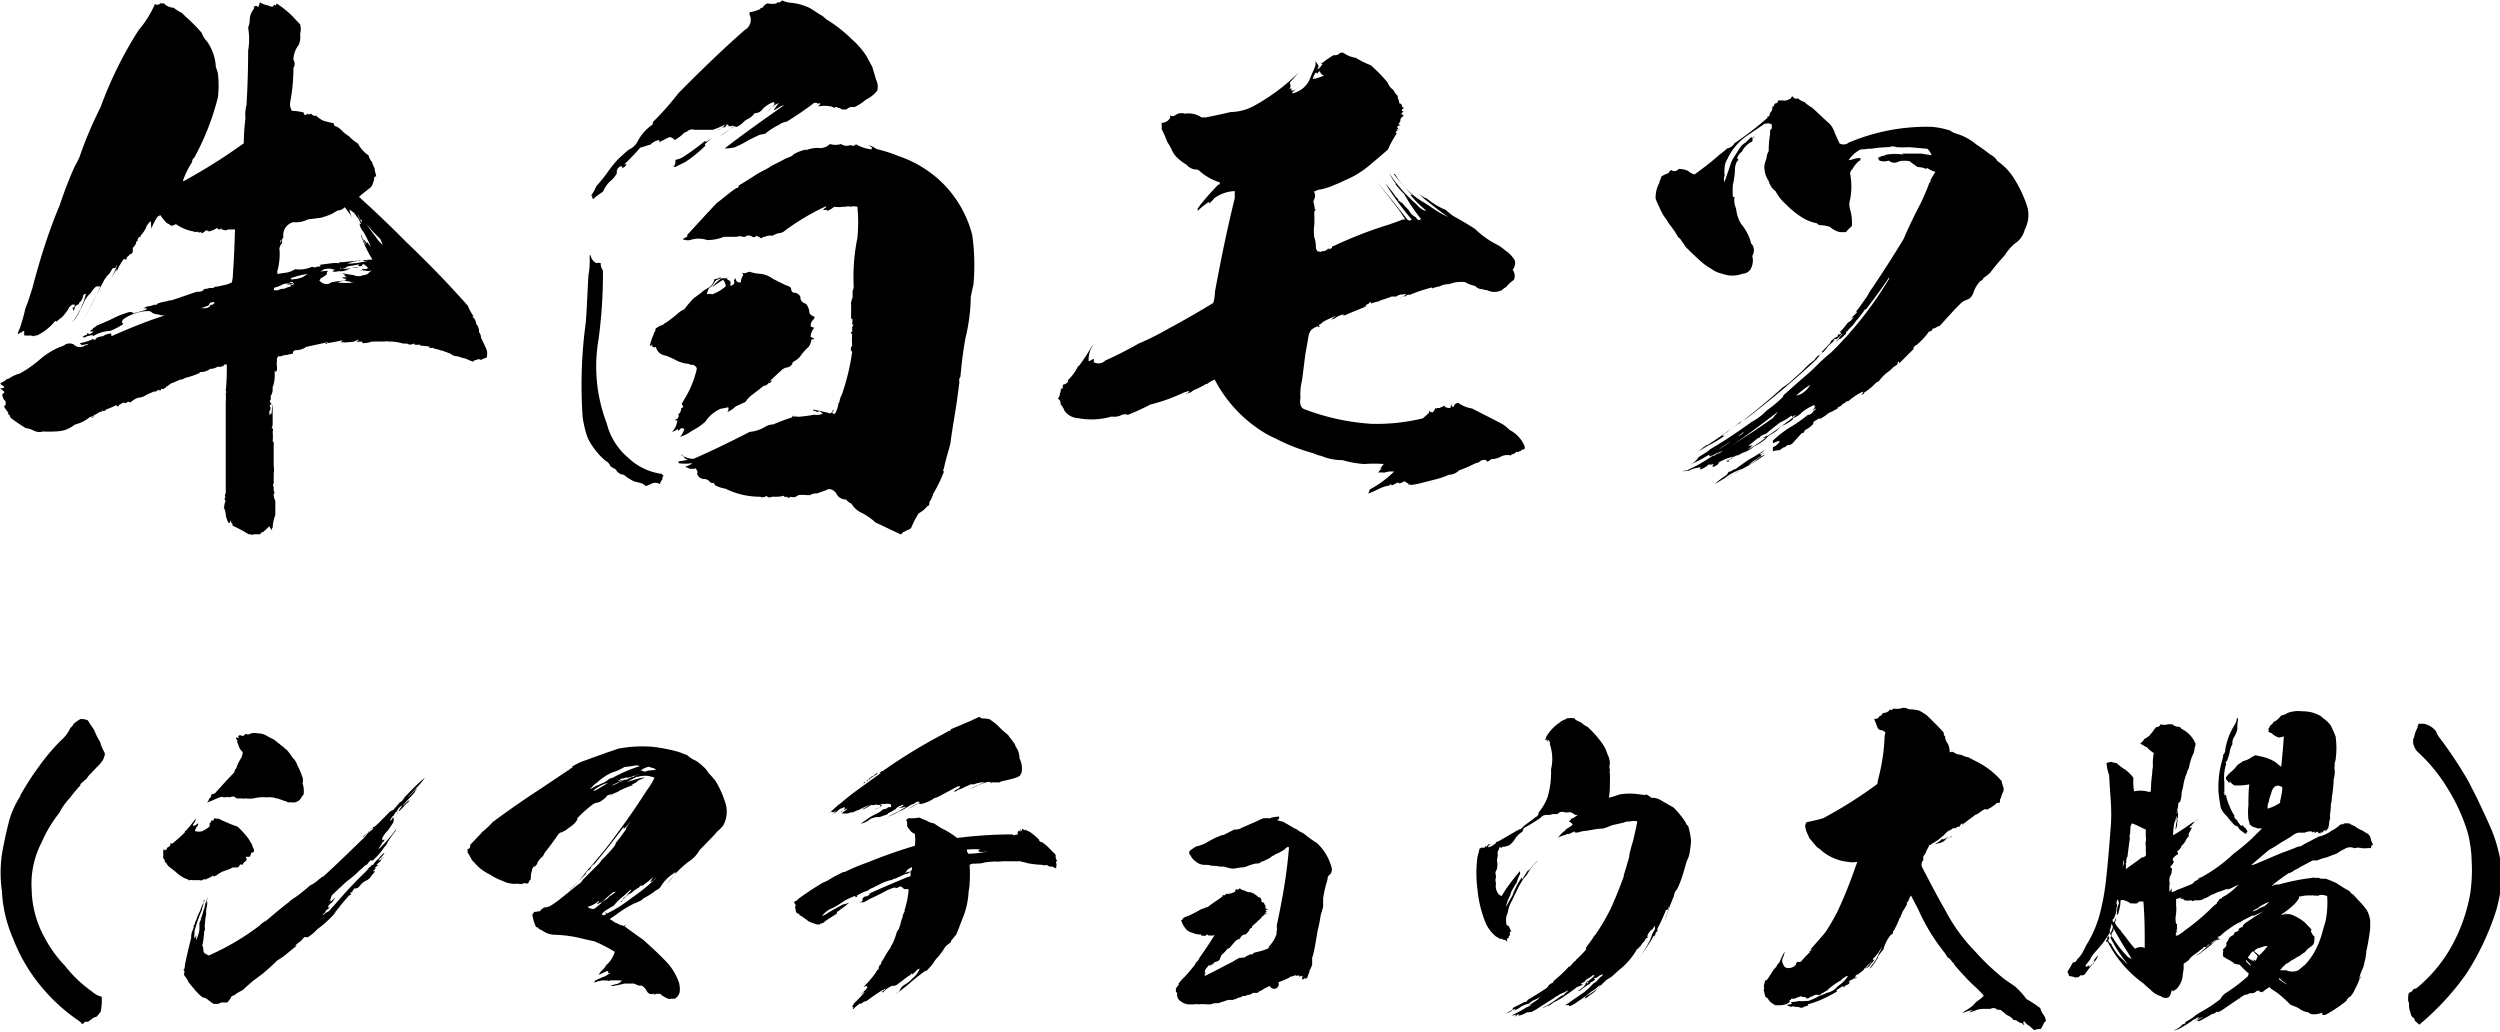 <svg xmlns="http://www.w3.org/2000/svg" viewBox="0 0 167.34 69.05"><title>menu-6-sp</title><g id="レイヤー_2" data-name="レイヤー 2"><g id="レイヤー_1-2" data-name="レイヤー 1"><path d="M11.63.52A2.13,2.13,0,0,0,12,.77a.26.26,0,0,0,.15.07c.21.22.43.4.64.61a10.07,10.07,0,0,1,.72.76,1.33,1.33,0,0,0,.33.54,3.25,3.25,0,0,1,.61,1.76,1.87,1.87,0,0,1,.14.44,7.12,7.12,0,0,1,0,1.54A16.85,16.85,0,0,1,13,10.56a.32.32,0,0,0-.14.29,5.67,5.67,0,0,0-.62,1.26h.08a38.23,38.23,0,0,0,4-2.52,12.59,12.59,0,0,1,.11-1.66,2.5,2.5,0,0,1,.07-.9c.07-1.19.11-2.41.11-3.63a4.7,4.7,0,0,0,0-1.55,1.74,1.74,0,0,0,.11-.61A1.15,1.15,0,0,1,17,.59a.16.16,0,0,1,0-.11h0a.15.15,0,0,1,.21-.07c0,.07.08.07.11,0a2.5,2.5,0,0,0,.07-.26,1.63,1.63,0,0,0,.58.22.4.4,0,0,0,.29.07s.07-.07.11-.14l.07.07c.07,0,.07-.07,0-.18a.1.1,0,0,0,.11.07,5.9,5.9,0,0,1,1.26,1.08l.28.29a1.3,1.3,0,0,1,0,.65A1.45,1.45,0,0,1,20,3a1.65,1.65,0,0,0-.36,1,.48.48,0,0,1,0,.54,11.9,11.9,0,0,1-.21,2.27.83.83,0,0,0,.11.61,3.33,3.33,0,0,1,.79.11.19.19,0,0,0,.11.18s.07,0,.1-.11a.22.22,0,0,0,.29,0,.28.28,0,0,0,.33.14,1.88,1.88,0,0,0,.46.33,6.88,6.88,0,0,0,.72.18.19.19,0,0,0,.15.21,1,1,0,0,1,.36.25,2.44,2.44,0,0,0,.5.4,2.77,2.77,0,0,0,.61.5,2.15,2.15,0,0,0,.72.8.84.84,0,0,0,.22.43,2,2,0,0,0,.18.43c0,.18.07.36.11.54a.13.13,0,0,0-.15.14.43.43,0,0,1-.07.26.56.56,0,0,1-.29.43c-.21.18-.47.36-.65.54q1.62,1.46,3.14,3c1.44,1.37,2.8,2.77,4.14,4.28a3.8,3.8,0,0,0,.39.72c-.07,0-.11.08,0,.08a.8.8,0,0,1,.18.43.7.7,0,0,1,.18.54.62.62,0,0,1,.14.39c.14.26.25.51.36.76a.83.83,0,0,1,0,.58.67.67,0,0,0-.36.14.26.26,0,0,0-.32,0,.27.27,0,0,0-.22.11c-.18-.07-.36-.14-.5-.21a2.53,2.53,0,0,1-.51-.15.71.71,0,0,1-.5-.18l-.58-.21a.46.46,0,0,1-.25-.08.79.79,0,0,1-.36-.1.72.72,0,0,1-.25,0s0,0,.07-.07a3.59,3.59,0,0,0-.65-.07s0,0,0-.07a1.23,1.23,0,0,1-.33,0v0h-.07a.12.12,0,0,0,0-.08.89.89,0,0,1-.32.08L27.25,23v0H27a3.24,3.24,0,0,0-1-.14.49.49,0,0,0-.25,0l-.33,0,0,0h-.36a.37.37,0,0,1-.18,0s0,0,0,0-.21.11-.61.11c0,0,0-.07-.07-.11a1.11,1.11,0,0,1-.36,0h-.07a.24.24,0,0,0,.21-.08.11.11,0,0,1,0-.07.87.87,0,0,1-.65.18.17.17,0,0,0,.11,0v0a2,2,0,0,1-.69,0c.08,0,.11,0,.15-.07s-.15,0-.18,0c-.29.07-.58.11-.83.15,0,.07-.07.07-.11,0a.23.23,0,0,0,.18-.07l-1.47.32a1.15,1.15,0,0,1-.65.22c-.18,0-.25.11-.22.22l-.43.1a1,1,0,0,0-.36.08.53.53,0,0,1-.22,0c0,.07-.07.11-.07.18h0a.13.13,0,0,0,0,.11h0a1.23,1.23,0,0,0,0,.4v.1c0,.08,0,.08,0,.11a.24.24,0,0,1-.07.15s0,0-.08-.08v.33a2.39,2.39,0,0,1-.14.79c0,.07,0,.07,0,0a.19.19,0,0,0,0-.11V26a.77.77,0,0,1-.14.51.61.61,0,0,1,0,.28c-.07,0-.07.08,0,.15h0a.11.11,0,0,0,.07.11s0-.08,0-.11a.25.25,0,0,0,0,.14.11.11,0,0,0-.07,0c-.07.07-.07.14,0,.18l0,0c0,.11,0,.18-.08.25v.25c.08,0,.08,0,.08-.1a.08.08,0,0,1,.07.07,4.48,4.48,0,0,1,.07-.69V26.9c0,.33,0,.65,0,.94v.07c0,.14,0,.25,0,.36a.75.75,0,0,1-.07.4h.07a.26.26,0,0,1,0,.21,0,0,0,0,0,0,0s0,0,0,0a3.77,3.77,0,0,1,0,.69s0,0,.07,0c0,.54,0,1,0,1.59a1.63,1.63,0,0,1,0,.54,1.72,1.72,0,0,1,0,.18v.25c0,.11,0,.18,0,.22a.22.22,0,0,0,0,.25s0,.11,0,.14a.38.38,0,0,0,.07.25v0s-.07,0-.07.14a1,1,0,0,0,.11.4c0,.32,0,.61,0,.94a2.59,2.59,0,0,0-.18.86c-.07,0-.07.11,0,.18a.57.57,0,0,1-.22-.29,5.23,5.23,0,0,1-.43.4c-.11,0-.14.07-.18.14H17a.19.19,0,0,1-.22,0c-.07,0-.11,0-.14,0a10.14,10.14,0,0,0-1.08-.58.14.14,0,0,0-.08-.18s0,0,0,0a.24.24,0,0,0-.07-.18c0,.15,0,.18-.11.18a1.64,1.64,0,0,1-.18-.47,1.46,1.46,0,0,0-.11-.5.07.07,0,0,1,0-.11l0,0a.94.94,0,0,1,.1-.4c-.07,0-.07-.11-.07-.22a.11.11,0,0,0,.07,0,.22.22,0,0,1,0-.29c0-.47,0-1,0-1.48,0-1.29,0-2.62,0-4,0-.18,0-.39,0-.57a5.63,5.63,0,0,0,0-.69c.07,0,.07,0,0-.1a14.72,14.72,0,0,0,.07-1.77,1.72,1.72,0,0,0-.18,0l0,.07h0v0h-.1c0,.08,0,.08.1,0a.59.59,0,0,1-.43.07.88.88,0,0,1-.5.15,1,1,0,0,1-.58.21c-.07,0-.11,0-.14.07v0a5,5,0,0,1-.94.32l-.21.11s-.08,0-.11,0v0c-.18.07-.4.18-.61.25A6.08,6.08,0,0,0,11,26a.17.17,0,0,1-.22,0c0,.08,0,.15-.11.15v-.07a1,1,0,0,0-.32.18s0,0,0-.08c-.21.11-.43.18-.61.29a1,1,0,0,1-.5.15,1.62,1.62,0,0,0-.51.32.2.2,0,0,0-.25,0,.16.16,0,0,1-.21,0c-.15.07-.25.15-.33.18A.08.08,0,0,0,8,27.19c-.08,0-.11,0-.15,0s0,.07,0,0h0l-.07-.07a5.54,5.54,0,0,1-.68.29c-.08.11-.15.14-.22.07s0,.07-.07.07a.57.57,0,0,0-.22.07s0,0,0,.08,0,0,0-.08a1.16,1.16,0,0,1-.32.18.17.17,0,0,1-.15.18s.07-.1.15-.14a.87.87,0,0,0-.44.22,2.6,2.6,0,0,1-.82.36,2.24,2.24,0,0,1-.65.36,2.5,2.5,0,0,1-.69.1,6.7,6.7,0,0,1-.79,0,.84.84,0,0,1-.65-.07,1.4,1.4,0,0,0-.5-.15,11.63,11.63,0,0,1-1-.68.27.27,0,0,1-.07-.18.16.16,0,0,1-.11-.18,3.25,3.25,0,0,1-.29-.43s.07,0,.11-.11,0-.11,0-.15h0c0-.07,0-.1-.11-.18a.9.9,0,0,1-.11-.36v0s.11-.07.15-.15A1.64,1.64,0,0,0,0,26a.51.51,0,0,0,.29-.07s0,0-.07-.11l0,0c-.07,0-.14-.08-.18-.11a.13.13,0,0,1,0-.07,2.11,2.11,0,0,0,.32-.18.28.28,0,0,1,.22-.11A2.34,2.34,0,0,1,1.33,25a7.91,7.91,0,0,0,1.41-1s0,0,0,0,0,0,0,0A5.17,5.17,0,0,1,4,23.23v0a1.14,1.14,0,0,0,.39-.18.63.63,0,0,1,.54,0,.57.57,0,0,0,.76.07.51.51,0,0,0,.25-.11l-.54.11.07-.07c-.07,0-.11,0-.11-.08a3.54,3.54,0,0,0,.87-.28c.07.07.14.07.18,0s.07-.08.14-.11a1,1,0,0,1,.33-.07v0a1,1,0,0,1,.57-.18s0,.07,0,.15h.07c1.15-.51,2.34-1,3.53-1.37h0a1,1,0,0,1-.47-.07.75.75,0,0,1-.4-.11.33.33,0,0,0-.25-.11,2.71,2.71,0,0,0-.94.18,2.43,2.43,0,0,0-.72.36c-.14.15-.14.25,0,.32l0,0,0,0a4.78,4.78,0,0,1-.89.47,2.35,2.35,0,0,0-1.16.36.15.15,0,0,0,0-.07,1.15,1.15,0,0,0-.61.18s0,0,0-.07H5.51a1.05,1.05,0,0,1,.32-.15h0s0-.07,0-.1h0s.07,0,.15.07a1,1,0,0,0,.29-.18H6.05s0-.07.07-.11.07,0,.11-.11l0,0H6.19a.55.55,0,0,0,.29-.18c.36-.15.72-.29,1.15-.51s.61-.25,1-.39c0,0,.11,0,.21,0A.33.33,0,0,0,9,21v-.07a.25.25,0,0,0,.11,0l.76-.22H9.75s0,0,.08-.07a.25.25,0,0,0-.26.07.54.54,0,0,1,.36-.21,1,1,0,0,0,.4-.11v0a.17.17,0,0,0,.22-.07,2.72,2.72,0,0,1,.61-.15.92.92,0,0,1,.32-.07c.58-.18,1.15-.4,1.73-.58a.45.45,0,0,0,.47-.18,1,1,0,0,0,.36-.07.59.59,0,0,0,.21,0,.28.28,0,0,0,.15-.08s0,0,0,0l0,0c.25,0,.5-.1.76-.14a2.83,2.83,0,0,0,.36-.15,2.45,2.45,0,0,0,.07-.54c.07-1,.11-2,.14-3h-.47a.33.33,0,0,1-.36,0,.09.09,0,0,1-.07,0s0,0,0-.08a.26.26,0,0,1-.22.08c0-.08-.07-.08-.11-.08a1.76,1.76,0,0,1-.54.22c0-.07-.07-.07-.21-.07a0,0,0,0,1,0,0,.37.37,0,0,1-.32.18.46.46,0,0,0,.07-.11c-.15.08-.22.08-.29,0s.07,0,.07-.07v0c-.11.1-.18.14-.29.07A3,3,0,0,1,11.77,15a.62.62,0,0,1-.32.11.92.92,0,0,0-.29-.18,5.64,5.64,0,0,1-.47-.58c0,.11,0,.14-.11.11a3.89,3.89,0,0,0-.47.9.64.64,0,0,0,0-.29c0-.07,0-.18,0-.25a.15.15,0,0,0-.11.07,1,1,0,0,0-.22.32H9.79a2,2,0,0,1-.36.54.14.14,0,0,0,0,.08.25.25,0,0,0-.22.25.13.13,0,0,0,.07,0,.23.23,0,0,0-.18.22,1,1,0,0,1-.21.29c0,.11,0,.18,0,.25s-.11.18-.18.18-.07.11-.11.11v0a.27.27,0,0,0-.14.25s-.11,0-.15-.07a3.67,3.67,0,0,0-.5.87c0-.08,0-.15,0-.18-.14.25-.28.46-.39.68.14-.29.29-.58.43-.94a.68.68,0,0,0-.14.22.16.16,0,0,0-.22.07,1.15,1.15,0,0,1-.32.43A2,2,0,0,1,7,18.7s0,0,0,0c-.36.68-.69,1.33-1,1.94-.15.29-.29.54-.43.79a22.79,22.79,0,0,0,1.15-2.26H6.44a2,2,0,0,0-.36.43h0a1.92,1.92,0,0,0-.47.65,2.47,2.47,0,0,1-.21.43,2.69,2.69,0,0,1-.58.9,4.87,4.87,0,0,0,.93-1.91c-.14,0-.21.11-.21.25a.83.83,0,0,1-.25.36c0,.08,0,.11,0,.15v-.07l-.07.07s0,0,.07-.07a.45.45,0,0,0-.29.21.32.32,0,0,1-.1.25c0-.07,0-.11,0-.14l-.07-.07A.18.18,0,0,0,5,20.39c-.07,0-.11,0-.18,0l-.11.11s-.11.07-.11.14a3.19,3.19,0,0,1-.47.61,2.54,2.54,0,0,0-.46.4s.07-.07.1-.14-.1,0-.1,0a3.4,3.4,0,0,1-1.19.94.46.46,0,0,0-.25.07s0-.07,0-.07-.07.1-.14,0a2.16,2.16,0,0,1-.47,0c0-.07,0-.18,0-.29-.07,0-.14,0-.14.07s-.07,0-.07,0a.9.9,0,0,1-.22.14c0-.11.07-.25.15-.43a12.74,12.74,0,0,0,.36-1.3c.18-.43.32-.9.46-1.33C2.66,17.4,3.24,15.53,4,13.73a26.92,26.92,0,0,1,1-2.59,5.69,5.69,0,0,0,.33-.65,26.06,26.06,0,0,1,1.4-3.31A26.3,26.3,0,0,1,9.29,2,6.69,6.69,0,0,0,10.37.27v0a.29.29,0,0,0,.39-.07.13.13,0,0,0,.18,0A1,1,0,0,0,11.63.52ZM14,20.35a0,0,0,0,1,0,0v.07a2.43,2.43,0,0,1-.58.21v0l.22,0s0,0,0,0l.11,0a.62.62,0,0,0,.29-.11s0-.07.07-.11,0,0,0,0a.29.29,0,0,0,.26-.15A.28.28,0,0,0,14,20.35Zm5.62-1.48h-.11A1.1,1.1,0,0,1,19,19a2.39,2.39,0,0,1-.65.26.34.34,0,0,0,0,.17h.25a.78.78,0,0,1,.43-.1,1.34,1.34,0,0,1,.43-.15s0-.07,0-.1h.11a.14.14,0,0,0,.11-.15c-.08.07-.11.11-.18.11s-.22,0-.29,0a.38.38,0,0,1,.36-.07Zm3.45-5a.66.66,0,0,1-.47.22l-.43.25a5.5,5.5,0,0,1-.75.25.11.11,0,0,1-.07,0l-.76.1a1.65,1.65,0,0,1-.94.18.88.88,0,0,0-.68,1,.57.57,0,0,1-.22.25c0,.07,0,.11,0,.14A1.23,1.23,0,0,1,18.9,16c0,.11-.07.19,0,.26a.58.58,0,0,0-.18.57,4.55,4.55,0,0,1-.18,1.41c.07,0,.07,0,0,.1l.68-.1a1.76,1.76,0,0,0,.54-.22,2.14,2.14,0,0,0,1-.11.27.27,0,0,1,.29,0,1.18,1.18,0,0,1,.4-.08.13.13,0,0,1,0-.1h-.1l.86-.11v0a2,2,0,0,1,.5,0v-.07H23s0,.07-.07,0c.68-.07,1.33-.14,2-.18a7.68,7.68,0,0,1-.76-1.58v-.11a5.42,5.42,0,0,0,.29.72v-.11a.42.42,0,0,1-.11-.29,1.82,1.82,0,0,0,.22.29v-.1a2.16,2.16,0,0,0,.25.32,8.32,8.32,0,0,0-.5-1,1,1,0,0,1-.26-.62.1.1,0,0,0,.11.11l-.21-.43v.11s0,0,0-.07a3.7,3.7,0,0,1-.29-.44.83.83,0,0,1,.08.26.14.14,0,0,1,0-.11,1.43,1.43,0,0,0-.36-.29,1.61,1.61,0,0,0,.21.58A7.43,7.43,0,0,0,23.07,13.87Zm-2.7,4.5a6.47,6.47,0,0,0-.9.25c0,.08,0,.08,0,.08a2.15,2.15,0,0,0,.79-.15l.4-.25A.57.57,0,0,1,20.37,18.37Zm4-.68c-.07,0-.14,0-.14.1a.36.36,0,0,1-.29,0s.07,0,.11-.1c-.29.07-.54.1-.79.14a.76.76,0,0,1-.43.18s0,0,0-.11,0,.08-.07.11v0c.43,0,.9-.07,1.36-.14h0a.84.84,0,0,1-.25,0,3.37,3.37,0,0,0-.61.18,1,1,0,0,1-.47.11h0s0,0,0,0a.5.5,0,0,0-.18,0,.55.55,0,0,1-.36,0,1.18,1.18,0,0,1,.18-.11s0,0,0,0h-.07a1,1,0,0,0-.72,0,.61.61,0,0,1-.33.15,3.59,3.59,0,0,1,.65-.07c-.07.07-.11.14-.07.21a1.48,1.48,0,0,1-.43.29c0,.07-.08.11-.08.14A.6.6,0,0,0,22,19a.53.53,0,0,1,.36-.11.19.19,0,0,1-.18,0l.79-.11a.31.31,0,0,0,.22-.11.6.6,0,0,1-.33-.1.13.13,0,0,0,.11,0h-.07a1.43,1.43,0,0,1,.39,0,.39.39,0,0,1-.25-.15h.11a1,1,0,0,1-.25-.14c.29.07.54.1.79.14a.72.72,0,0,0,.61,0s0,0,0,0a.6.6,0,0,0,.33-.1h0a1.86,1.86,0,0,1,.25-.22.67.67,0,0,1-.46,0,.13.13,0,0,1-.18-.08s0,0,0,.08a.45.45,0,0,1-.18,0v0s0,0,.07,0,.07,0,.11-.07.29,0,.43,0v0h-.29a.41.41,0,0,0,.26-.1Zm-1.26,1.08a1.83,1.83,0,0,0-.5.14,5.23,5.23,0,0,0,1.12,0c-.11,0-.22,0-.33-.07A.82.82,0,0,1,23.07,18.77Zm.69-1.3a3.63,3.63,0,0,1-.54.15,1,1,0,0,0,.43,0c.29,0,.61-.11.93-.15a.39.39,0,0,0-.21,0s-.07,0-.07,0v0l0,0s0,0,0-.07a.34.34,0,0,1-.28,0C23.86,17.51,23.79,17.51,23.76,17.47Zm.18-3.2v.14s-.08-.07-.08-.11a3.64,3.64,0,0,0,.33.62.31.31,0,0,1,0-.18v0s-.07,0-.07,0A1.13,1.13,0,0,1,23.94,14.27Zm.39.47a12.12,12.12,0,0,0,.83,1.18,1.73,1.73,0,0,0,.43.47c-.07-.14-.11-.25-.18-.4C25,15.56,24.66,15.17,24.33,14.74Z"/><path d="M39.53,17a.67.67,0,0,0,.39.61.73.73,0,0,1,.29,0,.8.8,0,0,0,.15.5,33.39,33.39,0,0,1-.29,4.57,10.62,10.62,0,0,0,.54,5.65,4.41,4.41,0,0,0,1.44,2.31,4,4,0,0,0,2.26,1.08c0,.07.08.11.11.11s-.14.14-.07.25a.74.74,0,0,0-.18.32.61.61,0,0,0-.61,0c-.14.07-.25.1-.33.14a.84.84,0,0,0-.39-.22l-.4-.1a2.93,2.93,0,0,1-.68-.44.64.64,0,0,1-.54-.36,3.82,3.82,0,0,1-.36-.21.64.64,0,0,0-.32-.36,4.8,4.8,0,0,1-1.19-1.51A6.81,6.81,0,0,1,39,27.91a31.19,31.19,0,0,1,.21-6.33c.08-1,.11-2.09.18-3.17a5,5,0,0,0,.08-1.12c0-.07,0-.18,0-.29,0,.08,0,.11.07.11S39.53,17.11,39.53,17ZM53,.19a3.79,3.79,0,0,1,1.23.36c.29.18.54.36.86.54a1.86,1.86,0,0,0,.25.22A9.32,9.32,0,0,1,57,2.61,5.44,5.44,0,0,1,58,3.76l.39.72c.07.28.18.57.25.86a1,1,0,0,1,.08.72,2.08,2.08,0,0,1-.76.61,3.2,3.2,0,0,1-.79.51.5.5,0,0,0-.5.14.66.66,0,0,1-.26,0,.11.11,0,0,1-.07,0,.32.32,0,0,0-.25-.1c-.07-.08-.14-.08-.25,0h0a.59.59,0,0,0-.32-.11,1.91,1.91,0,0,0-.65,0s-.07,0-.11,0a.71.71,0,0,0,.15-.15.08.08,0,0,0-.15,0,.24.24,0,0,0-.36,0c-.57.43-1.15.82-1.73,1.18a1.31,1.31,0,0,0-.54.22,4.59,4.59,0,0,0-.9.58,1.44,1.44,0,0,1-.36.07c-.28.14-.54.25-.79.39a7.36,7.36,0,0,1-.93.47,4.13,4.13,0,0,1-.65.07c1.29-1,2.63-1.94,4-2.91v0a1.63,1.63,0,0,0-.29.11,2.39,2.39,0,0,1-.43.25,5.41,5.41,0,0,1,.36-.5,2.1,2.1,0,0,0-.79.61l.46-.47s.08-.07,0-.14,0,0,0-.07a2,2,0,0,0-.75.46.6.6,0,0,1-.54.29,1.25,1.25,0,0,1-.47.4.9.9,0,0,0-.29.21,1.36,1.36,0,0,1-.5.33l-.07-.07a11.23,11.23,0,0,0-1,.68c.29-.18.61-.43.94-.68a.11.11,0,0,0-.15,0,.51.51,0,0,1-.21,0s0-.07-.07-.11-.11.15-.18.18-.08,0-.08,0l-.46.21a1.05,1.05,0,0,0,.57-.39h0a6.92,6.92,0,0,1-.83.36c-.43,0-.83,0-1.23,0A.46.46,0,0,0,46,8.8a1.2,1.2,0,0,1-.18.07,3.07,3.07,0,0,1-.65.5c-.15-.14-.25-.21-.4-.18l-.65.33a.33.33,0,0,0,0-.15,1.15,1.15,0,0,0-.61.33c-.07,0-.07,0-.07,0-.22.07-.4.14-.58.18A15.6,15.6,0,0,1,41.79,11v0s.08,0,.15,0a.5.5,0,0,1-.29.25v-.11l-.14,0a.43.43,0,0,0-.22.46,1.88,1.88,0,0,1-.5.58,2.3,2.3,0,0,0-.43.65,6.08,6.08,0,0,0-.54.39c-.08.11-.15.11-.18,0v-.11h-.08a3.87,3.87,0,0,0,.36-.65,11.92,11.92,0,0,0,.8-1,6.83,6.83,0,0,1,.68-.83c.22-.21.43-.39.68-.61a1.18,1.18,0,0,0,.61-.58,3.12,3.12,0,0,1,1-1.11c0-.11,0-.18.1-.25a18.87,18.87,0,0,0,1.62-1.84C46.83,4.8,48.31,3.36,49.86,2a.77.77,0,0,0,.32-1,.35.35,0,0,1,0-.18,2.83,2.83,0,0,0,.72-.22V.52a.16.16,0,0,0,.21-.11,1.59,1.59,0,0,1,.22-.18.1.1,0,0,0,.07,0,1.41,1.41,0,0,0,.58,0c0-.07.07-.07.18-.07s.11-.14.25-.11A1.56,1.56,0,0,0,53,.19ZM51.73,18.66l.86.43a.82.82,0,0,1,.36.18.35.35,0,0,0,.15.32.51.51,0,0,1,.47.26c0,.25.1.39.39.5a1,1,0,0,1,.22.61.57.57,0,0,0,.29.22c.07,0,.07.11,0,.18a.64.64,0,0,0-.21.47.38.38,0,0,0,.25.1,1,1,0,0,0-.25.62.79.79,0,0,1,.25.14.12.12,0,0,1-.15,0,.23.23,0,0,0-.07.18,1.43,1.43,0,0,1-.14.32,5.39,5.39,0,0,0-.47.5,1.36,1.36,0,0,1-.61.54.44.44,0,0,1-.36.36.76.76,0,0,0-.47.26c-.29.25-.54.5-.79.75.07-.07.18-.11.25-.18a.18.18,0,0,0-.07.15l-.18.1v-.07a.34.34,0,0,1-.33.22c-.25.21-.5.39-.72.57a1.74,1.74,0,0,0-.5.51c-.22.11-.47.21-.68.32a1.54,1.54,0,0,1-.54.36.34.34,0,0,0,.07-.32l-.54.11h0a2.37,2.37,0,0,0-1,.86,4.34,4.34,0,0,1-.9.61,2.68,2.68,0,0,1-.79.4,1.2,1.2,0,0,0,.28-.51.26.26,0,0,0-.21-.07.87.87,0,0,1-.22.18s0-.07,0-.14a.94.94,0,0,1-.39.21,1.27,1.27,0,0,0,.36-.79s-.08,0-.11.07a.25.25,0,0,1,0-.14c.08,0,.15,0,.15-.11a.13.13,0,0,0,0-.21s.07,0,.11-.08a.44.44,0,0,0,.1-.32c.08,0,.11-.07.15-.14a.65.65,0,0,1-.11-.15s.07-.14.29-.5a6.81,6.81,0,0,0,.72-1.84c0-.14-.11-.21-.25-.29a.36.36,0,0,1-.18,0,.47.47,0,0,0-.29-.07,3,3,0,0,1-.58-.18,5.53,5.53,0,0,0-.79-.36.76.76,0,0,1-.65-.58.15.15,0,0,1-.18,0c-.07,0-.11-.07,0-.22-.08.11-.15.15-.22.15a3.22,3.22,0,0,1,.25-.76c0-.07.07-.18.11-.25s0-.07,0-.11a1.1,1.1,0,0,1,.54-.29c0-.07.11-.1.22-.17s.54-.4.79-.62a1.6,1.6,0,0,1,.4-.25,6.14,6.14,0,0,1,.65-.76,7.5,7.5,0,0,0,.61-.46,2,2,0,0,1,.36-.22.85.85,0,0,0,.39-.57.94.94,0,0,0,.36-.11h.08v.07c-.08,0-.08,0-.08,0l-.1.11.1-.11-.25.11a4,4,0,0,0-.25.36c-.14.11-.25.18-.29.32a.84.84,0,0,0-.07.26.64.64,0,0,1,.36,0,2.73,2.73,0,0,0,.9-.54.73.73,0,0,0-.18-.43,5.2,5.2,0,0,0-.72.51,2,2,0,0,1,.65-.62s0,0,0,0a.77.77,0,0,0,.47-.07l-.18.1a.83.83,0,0,0,.25.15.44.44,0,0,1,0,.32c.07,0,.15,0,.25-.11a.27.27,0,0,0,0-.25v0s.08-.08.11-.18c0,.25.15.35.36.32a.85.85,0,0,1,.18-.51c-.07,0-.07-.07-.07-.1a.15.15,0,0,1,.11,0c.11,0,.21-.07.36-.1a2.83,2.83,0,0,0,.75.14A1.71,1.71,0,0,1,51.73,18.66Zm-4.5-8.93a8.17,8.17,0,0,1-1.37,1.12l-.65.32h-.14a.46.46,0,0,0,.14-.32s0,0,0-.07a.16.16,0,0,1,0-.08,1.51,1.51,0,0,0,.54-.21,15.41,15.41,0,0,0,1.47-1.08c0,.07,0,.11,0,.11l.47-.29a3.52,3.52,0,0,0-.51.43S47.19,9.73,47.23,9.73Zm11.12.11c-.07,0-.14-.11-.21-.14a2.28,2.28,0,0,1,.54.28,9.23,9.23,0,0,1,1.47.47A7.7,7.7,0,0,1,62.82,12a7.52,7.52,0,0,1,2.26,3.74,14.68,14.68,0,0,1,.08,3.31c-.08.29-.11.54-.18.79a12.28,12.28,0,0,1-.36,2.81c-.15.86-.26,1.69-.33,2.56a.4.4,0,0,0-.07.36c-.07.54-.14,1.08-.22,1.62,0,0,0,0,0,0h0c-.14.87-.28,1.69-.39,2.52-.15.58-.33,1.12-.43,1.66a.15.15,0,0,0,0,.21,9.67,9.67,0,0,1-.72,1.48,1.48,1.48,0,0,1-.25.54c0,.14,0,.25-.15.29v0a1.77,1.77,0,0,1-.57.47,6.25,6.25,0,0,0-.51,1,2.74,2.74,0,0,1-.39.19.21.21,0,0,1-.15.07l0,0a.31.31,0,0,1-.15.15l-1.69-.8a4.06,4.06,0,0,0-1-.68,1.55,1.55,0,0,1-.61-.58.88.88,0,0,1-.36-.28.68.68,0,0,1-.65-.4c-.22-.29-.47-.36-.68-.22l-.62.22a.78.78,0,0,0-.46.11H54v0a2.6,2.6,0,0,0-.57,0,.48.48,0,0,1-.51.11.26.26,0,0,1-.21.07v-.07a.56.56,0,0,1-.22,0,.11.11,0,0,1,0-.07,2.23,2.23,0,0,1-.47.07c-.11,0-.18,0-.29,0s-.25.1-.36,0-.11,0-.18,0a.3.3,0,0,1-.29,0,5.22,5.22,0,0,1-2.34-.54,2.26,2.26,0,0,1-.68-.22.56.56,0,0,1-.11-.18.23.23,0,0,1-.29-.1.52.52,0,0,0-.39-.15.48.48,0,0,1-.43-.36c.07-.11,0-.21-.08-.32s-.07,0-.07,0l0,0c-.15,0-.25,0-.36,0a.51.51,0,0,0-.25-.11c0-.07,0-.07.1-.07a1.63,1.63,0,0,0,.33-.18V31a2.92,2.92,0,0,1-.94,0c.07,0,.07,0,0-.11l.68-.11a.42.42,0,0,1-.32-.25.23.23,0,0,1-.18-.14,1.24,1.24,0,0,0,.86.32c1.23-.54,2.49-1.15,3.75-1.8h0a2.47,2.47,0,0,0,1-.32,1.07,1.07,0,0,1,.58-.18,11.72,11.72,0,0,1,1.26-.47s0-.07.07-.11,0,.07,0,.07a.62.62,0,0,1,.33,0,10,10,0,0,0,1.08-.14,1,1,0,0,0,.57-.07,1.35,1.35,0,0,0-.25-.18l-.07.07a.35.35,0,0,1-.22-.11c0,.07-.07.07-.1,0a.08.08,0,0,0,.07-.07h-.11v0l1,.22c.14.07.25.07.32-.08s0-.07.11-.1a.57.57,0,0,1-.11.14c0,.11.11.14.18.11a1.86,1.86,0,0,0,.22-.61.18.18,0,0,1,.07-.15,1.64,1.64,0,0,1,.18-.54,14.89,14.89,0,0,0,.68-2.84.27.27,0,0,1,0-.4,5.5,5.5,0,0,1,0-.79c-.08,0-.11-.11,0-.18s0,0,0-.07a.1.1,0,0,1,0,.07h0s0-.11,0-.22v-.1s.07,0,.07-.11-.07,0-.07,0,0,0,0-.07a1.14,1.14,0,0,0,0-.4.09.09,0,0,1-.07.08c0-.33,0-.72,0-1.12a.15.15,0,0,0,0,.11.94.94,0,0,1,.1-.43s0-.07,0-.15,0-.21,0-.36a.1.1,0,0,0,0,.07.77.77,0,0,0,.07-.39s0,0,0,0a13,13,0,0,1,.25-3.16,10.43,10.43,0,0,0,0-2.09.92.92,0,0,0-.47,0,.44.44,0,0,0-.32,0,.15.15,0,0,1-.08,0h-.07l0,0a2.07,2.07,0,0,1-.61,0,2.22,2.22,0,0,1-.47.29l0-.08c-.1,0-.21,0-.28,0a.84.84,0,0,1,.21-.18s0,0,0-.07a16,16,0,0,0-2.74,1.62v0a.64.64,0,0,1-.36.18.11.11,0,0,1-.07,0v0a2.32,2.32,0,0,0-.43.18.88.88,0,0,0-.51.07.13.13,0,0,1-.07,0s.07,0,.07,0a.14.14,0,0,1-.11,0,.13.13,0,0,1-.18.07,2.41,2.41,0,0,0-.28-.14.19.19,0,0,1-.26.07.47.47,0,0,0-.39-.07.23.23,0,0,1-.25.07.54.54,0,0,0-.4,0c-.32,0-.61,0-.86,0a3,3,0,0,1-1.12.22,1.78,1.78,0,0,0-1.15,0,.83.83,0,0,1-.51-.07,1.07,1.07,0,0,0,.36-.21c-.07,0-.07,0,0-.11l1.26-1.37c.21-.21.43-.47.68-.72.43-.32.83-.68,1.3-1,.07,0,.14,0,.18-.18.43-.25.83-.51,1.26-.79l.75-.4a2.45,2.45,0,0,1,.29-.18c.29-.14.58-.29.83-.43a2.62,2.62,0,0,0,.43-.18l.11-.11v0A3,3,0,0,1,54,10a.56.56,0,0,0-.11.08,2.13,2.13,0,0,1,.86-.18.92.92,0,0,0,.8-.26,1.28,1.28,0,0,0,.75,0,.62.62,0,0,0,.61.07.39.39,0,0,0,.36,0,0,0,0,0,1,0,0h0s0,0,0-.07a2.52,2.52,0,0,0,1.08.36Z"/><path d="M91.76,4.37a11,11,0,0,1,1.12,1.15,1,1,0,0,0,.39.5,1.14,1.14,0,0,0,.29.4c0,.07,0,.14,0,.14a.86.86,0,0,1,.1.36.18.18,0,0,1,.18.15c0,.07,0,.11.15.14-.11.08-.18.15-.15.22s0,0,.08,0-.11.15-.15.22a.16.16,0,0,1,.18.11c-.18.11-.25.25-.21.39a.19.19,0,0,0-.11.18s.07,0,.11.08v0a.16.16,0,0,0-.22.11s.07.07.07.11a.2.2,0,0,0-.11.07h.08c.07,0,.14-.11.25-.18a5.08,5.08,0,0,0-.4.32.2.2,0,0,1,.07.11,6.29,6.29,0,0,0-.57,1.05c-.43.39-.87.75-1.26,1.08a6.15,6.15,0,0,1-1.66,1,5.37,5.37,0,0,1-.65.29,4.25,4.25,0,0,1-1,.32c-.14,0-.29.11-.39.14a.52.52,0,0,1,0,.54.36.36,0,0,0,0,.29A1.3,1.3,0,0,1,88,14l0,0h.08a.43.43,0,0,0-.11.25,7.31,7.31,0,0,1,0,.83,3.08,3.08,0,0,0,0,.79,2.11,2.11,0,0,1,.11.65.38.38,0,0,0,.11.29c0,.07.07,0,.14,0s-.07.07-.11.07.18,0,.29-.07c-.07,0-.07,0,0,0s0,0,.08,0,.28-.11.43-.18a.47.47,0,0,0-.22.07.61.61,0,0,0,.36-.11v0a0,0,0,0,0,0,0s0,0,0-.07v0a.24.24,0,0,1,.15-.07,27.71,27.71,0,0,1,3.6-1.4c.32-.11.65-.22,1-.36,0,0,.08,0,.15,0-.11-.18-.25-.39-.4-.61-.5-.65-1-1.3-1.54-1.94.72.82,1.4,1.69,2.08,2.55a.19.19,0,0,0,.29,0,20.11,20.11,0,0,1-1.76-2.41v0a9.22,9.22,0,0,1,.68.86v0a1,1,0,0,0,.18.18v.11h.07s0,.07.08.07-.08,0,0,0a0,0,0,0,0,0,0,.11.11,0,0,0,.11.07,3,3,0,0,0,.43.47l0,0a1.17,1.17,0,0,0,.5.51.35.35,0,0,0,.18.18.19.19,0,0,0,.15-.08A11.38,11.38,0,0,1,94,13L94,13a6.93,6.93,0,0,1-.58-.65v-.07A3.8,3.8,0,0,1,93,11.6a9.78,9.78,0,0,0,1.83,2.09,1.36,1.36,0,0,0,.58.43v-.07a6.89,6.89,0,0,1-1-1c.07,0,.11,0,.18.08v0a16.39,16.39,0,0,1-1.3-1.48h.08a5.46,5.46,0,0,0,1.83,1.84c.14.07.29.18.47.29a8.05,8.05,0,0,0,1.26.75c-.51-.36-1-.75-1.51-1.15,0,0,0,0,0,0l-.5-.44a2.94,2.94,0,0,0,.39.26.33.33,0,0,0,.18.07,4.9,4.9,0,0,0,1.3.79,2.9,2.9,0,0,0,.54.43c.47.25.94.54,1.4.83a6,6,0,0,0,1.52,1.08,2.66,2.66,0,0,1,.5.36,2,2,0,0,1,.65.68.74.74,0,0,1-.15.62.67.67,0,0,1,.08.68,2.1,2.1,0,0,0-.51.47,1.21,1.21,0,0,0-.29.21,1.1,1.1,0,0,1-1,0,.92.92,0,0,1-.32-.07.59.59,0,0,1-.47-.21,2.23,2.23,0,0,1-.68-.26,2.53,2.53,0,0,0-.47,0c-.22,0-.43.1-.61.14a1.29,1.29,0,0,0-.62.15v0a2.27,2.27,0,0,0-.5.14v-.07a10.69,10.69,0,0,0-1.51.5.22.22,0,0,0-.25.08,2.26,2.26,0,0,1-.43.07s.07,0,.14,0a.27.27,0,0,0,.21-.11s0,0,.08-.07-.15,0-.18,0h0a.68.68,0,0,0-.46.14v0l-.33,0c-.14.08-.32.11-.47.18a1.22,1.22,0,0,0-.39.15s0,0,0,0a2.27,2.27,0,0,0-.5.14h0a.13.13,0,0,0,0-.1.25.25,0,0,0-.18.14c-.11,0-.18.07-.18.15s-.07,0-.07,0,0,.07-.07.07v0c-.4.17-.8.32-1.19.5a.34.34,0,0,0-.15.07v-.11a1.49,1.49,0,0,0-.61.29.3.3,0,0,0-.25.14s0,0,0,0,0-.07.14-.14h-.07a1.53,1.53,0,0,0,.29-.18,5.62,5.62,0,0,0-.86.39,1.37,1.37,0,0,1-.29.22c0,.07,0,.07.07.07s-.11.07-.11.07v-.07a1.39,1.39,0,0,0-.47.25.91.91,0,0,0-.18.4c-.07.43-.14.82-.21,1.18-.07.58-.15,1.19-.22,1.77a3.7,3.7,0,0,0-.11,1.22.91.91,0,0,0,0,.43.43.43,0,0,0,.21.29,15.3,15.3,0,0,0,4.54,1A13.14,13.14,0,0,0,95.25,28c.11-.11.25-.22.4-.36v-.15a.33.33,0,0,0,.25.11.91.91,0,0,0,.18-.29c.07.07.11,0,.14,0h.15a1.39,1.39,0,0,1,.47-.18h0a.14.14,0,0,0-.14.1.79.79,0,0,0,.29.08h.1c0-.08,0-.15.08-.22s0-.07,0-.07a.31.31,0,0,0,0,.14c0,.07.07.07.14.07a.28.28,0,0,1,.32-.25,2.11,2.11,0,0,0,.9.36c.69.36,1.37.69,2.09,1.08a3.57,3.57,0,0,1,.43.36,2.19,2.19,0,0,1,1,1.08.38.38,0,0,1,0,.18.36.36,0,0,1-.21.07c0,.08-.08.08-.15.08a.1.1,0,0,1,0,.07.41.41,0,0,0-.22,0,.38.38,0,0,1-.29.15s0,.07-.07.07a1,1,0,0,0-.75.14,1.44,1.44,0,0,1-.54.11c-.11.11-.22.18-.33.15v-.08a.49.49,0,0,0-.5.15,1.26,1.26,0,0,0-.33.11,9.82,9.82,0,0,1-1,.43,1,1,0,0,1-.68.29,5.22,5.22,0,0,1-.94.32l-.86.22a5.63,5.63,0,0,1-.69.14.42.42,0,0,0-.28,0l.1-.07a1.35,1.35,0,0,1-.29-.18,1.76,1.76,0,0,1-.35.15.09.09,0,0,1-.08-.08l-.43.22a.07.07,0,0,0-.07-.07c-.07,0-.07,0-.07.07l0,0a2.25,2.25,0,0,0-.72.22,7,7,0,0,1-.72.32,1.49,1.49,0,0,0,.11-.28,6.92,6.92,0,0,0,1.62-1.19,1.34,1.34,0,0,0-.65.07,1.64,1.64,0,0,0-.46,0c.07,0,.1-.07.14-.14s.11-.07.14-.11-.1,0-.1,0a1.79,1.79,0,0,1,.25-.33,8.24,8.24,0,0,0-1.3,0,6.46,6.46,0,0,1-1.47-.26,3.62,3.62,0,0,1-1.41-.28,2.28,2.28,0,0,1-.54-.18,12.66,12.66,0,0,1-2.55-1,6.34,6.34,0,0,1-1.05-.58,9,9,0,0,1-3-3.35,1.73,1.73,0,0,0-.51.29s0,0,0,0h-.07a5.31,5.31,0,0,1-.86.43.73.73,0,0,1-.47.21c0,.08-.07.08-.07.08a.5.5,0,0,0,.28-.26l-.36.11A11.76,11.76,0,0,1,77,27.08a16.3,16.3,0,0,1-1.51.69.5.5,0,0,0-.4,0,1.06,1.06,0,0,1-.68.11,4.75,4.75,0,0,1-2.24.11,1.2,1.2,0,0,1-.9-.47,1.82,1.82,0,0,0-.28-.47s0-.07,0-.11a.31.31,0,0,0-.18-.25.64.64,0,0,0,.14-.36A.54.54,0,0,0,71,26c.07.07.14,0,.14-.07a1.72,1.72,0,0,1,0-.18.5.5,0,0,0,.33-.18.08.08,0,0,0,0-.11,3.36,3.36,0,0,0,.72-1s0,.07,0,.07v0a11.2,11.2,0,0,0,.9-1.37s.07,0,.11-.11a1.74,1.74,0,0,0-.33,1.12c.11,0,.22-.11.33-.15a.28.28,0,0,1,0,.22.66.66,0,0,0,.79-.11A25,25,0,0,0,76.21,23a18.13,18.13,0,0,0,2-1c1-.54,2-1.11,3-1.72a2.43,2.43,0,0,0,.11-.73c.39-2.12.82-4.21,1.33-6.29,0-.18,0-.33,0-.47a2.5,2.5,0,0,0-1.36.47,2,2,0,0,1-.36.36h0v-.11a4.23,4.23,0,0,0-.76.61s0-.07,0-.18a.66.66,0,0,0,.14-.18c.36-.47.8-.94,1.23-1.4.07,0,.11,0,.11-.15a3.74,3.74,0,0,1-1.26-.68.68.68,0,0,0-.26-.18.88.88,0,0,1-.71-.33,2.66,2.66,0,0,1-.54-.39,1.67,1.67,0,0,1-.47-.65,4.29,4.29,0,0,0-.29-.5,6.29,6.29,0,0,0-.36-.83V8.22a.64.64,0,0,0,.36-.11s.11-.07.18-.18,0-.14,0-.21a.33.33,0,0,0,.36,0,.68.68,0,0,1,.65-.11,1.56,1.56,0,0,1,1.12.25h.28c.54-.11,1.08-.22,1.66-.36A3.42,3.42,0,0,0,84.09,7a13.23,13.23,0,0,0,2.85-2.16c-.22.25-.4.47-.61.69.07.18.07.28,0,.39s.07,0,.14-.07a.17.17,0,0,0,0,.22.43.43,0,0,0,.39-.26h0a1.12,1.12,0,0,1-.36.36v.08a1.63,1.63,0,0,0,1.19-1c.11-.28.25-.57.36-.86a1.09,1.09,0,0,0,0-.29,1.2,1.2,0,0,1,.22.36.2.2,0,0,0-.07.18,1.06,1.06,0,0,0,.32-.36l-.14-.07h.14a5.14,5.14,0,0,1,.72-.5V3.69a.57.57,0,0,0,.4-.08c0-.07.14-.11.29-.07a1.87,1.87,0,0,0,.82.33A6.32,6.32,0,0,0,91.76,4.37Zm-3.42.39c-.11.08-.14.11-.14.15s-.07,0-.11-.07a1.17,1.17,0,0,0-.22.43s0,0,.08,0l0,0c.18,0,.4-.11.61-.18s.15,0,.22,0-.07,0-.07,0A.47.47,0,0,1,88.34,4.76Z"/><path d="M114.59,30.54a.62.62,0,0,0,.32-.15,1,1,0,0,0,.4-.21l-.51.21a.7.7,0,0,1-.39.15v-.11a10.58,10.58,0,0,1-1.3.68,1.28,1.28,0,0,0,.58-.5v0c.14-.1.32-.21.5-.32s.22-.18.33-.25c.93-.54,1.83-1.15,2.73-1.8a3.88,3.88,0,0,0,1-.76,8.29,8.29,0,0,0,1.11-.93s0,0,0-.08c.5-.43,1-.9,1.55-1.36s1-1,1.62-1.48a24.31,24.31,0,0,0,3.85-4.86.26.26,0,0,0,.07-.21c-.47.72-1,1.43-1.55,2.15,0,0,0,0-.07,0a5.85,5.85,0,0,1-.61.79,2.26,2.26,0,0,1-.4.47,1.16,1.16,0,0,0-.18.22h-.07v.14a4.26,4.26,0,0,1-.39.36h0s-.07,0-.07,0l-.18.18c0-.08.07-.11.14-.18a1.07,1.07,0,0,1,.26-.33h-.08a.85.85,0,0,1-.32.33c-.14,0-.22.07-.22.1s0,0,.08,0c-.15.14-.29.25-.44.4a1.82,1.82,0,0,1-.57.57s0,0,0,.07a1.59,1.59,0,0,0-.18.22c-1.55,1.44-3.13,2.77-4.75,4a.53.53,0,0,0-.29.15.38.38,0,0,1-.21.18,7.48,7.48,0,0,0-.69.5h0a.33.33,0,0,1-.22.11.39.39,0,0,1-.18.18c.08,0,.11,0,.18,0a9.72,9.72,0,0,1-1.22.72c-.22.15-.43.25-.61.36a4.55,4.55,0,0,0,.47-.36.3.3,0,0,0,.17-.14v.07h0c.83-.54,1.66-1.12,2.45-1.73a.84.84,0,0,0,.32-.21c.79-.62,1.55-1.26,2.31-1.95a3.84,3.84,0,0,0,.72-.57c.25-.22.46-.4.68-.62a4.5,4.5,0,0,1,.72-.64.89.89,0,0,1,.36-.36s0,0-.07,0a0,0,0,0,0,.07,0c.07,0,.11-.07.18-.18a.09.09,0,0,0-.07,0c.18-.15.32-.33.5-.51a.42.42,0,0,0,.11-.14s0-.07.11-.15a1.19,1.19,0,0,1,.39-.25.3.3,0,0,1,0-.18h0a.1.1,0,0,1,0,.07.33.33,0,0,0,.22-.1c-.08-.08-.11-.08-.18,0a3.64,3.64,0,0,0,.57-.65,2.71,2.71,0,0,1,.29-.22.32.32,0,0,1,.18-.18h-.07l0,0h0a.15.15,0,0,1-.11,0,2,2,0,0,0,.4-.39c-.08,0-.11,0-.11,0l.18-.21.54-.76a2.28,2.28,0,0,0,.18-.32c.79-1.15,1.55-2.34,2.3-3.57.33-.79.72-1.58,1.15-2.41a14.08,14.08,0,0,0,.58-1.37c.07,0,.07-.07.07-.14s.22-.4.33-.58a1.69,1.69,0,0,1-.54-.25.17.17,0,0,1-.22,0l0,0v0a1.76,1.76,0,0,0-.43-.07,6.08,6.08,0,0,1-.54-.39,1.94,1.94,0,0,0-.68,0,.64.64,0,0,1-.54.07l-.18-.11a.92.92,0,0,1-.61,0,.26.26,0,0,1-.08-.22.34.34,0,0,1,.15,0,.15.15,0,0,1,0-.08h0a.81.81,0,0,0,.39-.1,3.72,3.72,0,0,1,1.16,0h0l-.14-.07h.14s0,0,.18,0,.47,0,.9,0h.07l.72.11a1.39,1.39,0,0,0-.28-.43l-1.23-.11a6.19,6.19,0,0,1-.86,0,.55.55,0,0,0-.47,0A8.5,8.5,0,0,0,125,10a.44.44,0,0,0,.21-.07,3.5,3.5,0,0,1-.65.07,2,2,0,0,0-.82.72v0a1.32,1.32,0,0,0,.32-.07,1.33,1.33,0,0,1,.47-.07c0,.1,0,.18-.07.18a1.77,1.77,0,0,0-.47.57.38.38,0,0,0-.15.29,4.58,4.58,0,0,1,0,1.73,1.13,1.13,0,0,0,0,.68,2.93,2.93,0,0,1,.11,1.12,2.06,2.06,0,0,0-.39.39c-.15,0-.26,0-.4,0a1.54,1.54,0,0,1-.68-.36,2.62,2.62,0,0,0-.72-.11c-.08-.07-.15-.14-.22-.14a2.88,2.88,0,0,1-1-.43,5.74,5.74,0,0,1-1-.83,3,3,0,0,1-.69-.87,1.23,1.23,0,0,1-.46-.68,1.7,1.7,0,0,1-.29-1,1.83,1.83,0,0,1,.14-.5,1.12,1.12,0,0,1,.15-.51,6.72,6.72,0,0,1,.1-1.18.28.28,0,0,1,.11-.33c0-.07,0-.14,0-.25a.41.41,0,0,0-.4-.07.2.2,0,0,0-.18.07l-1,.68a3.87,3.87,0,0,0-1.4,1.62,1.19,1.19,0,0,0-.18.58,2.46,2.46,0,0,0,0,.54.47.47,0,0,0,0,.43c0-.11.07-.21.11-.36s.21-.57.29-.86.36-.65.57-1,.33-.33.54-.54l.29-.29c0,.07,0,.07.07.07s0-.07.11-.07l0,.07a.16.16,0,0,0-.11,0v0c0,.07,0,.11,0,.14s0,.15-.11.15a1.54,1.54,0,0,0-.61.65.78.78,0,0,0-.32.46c.11,0,.11.11,0,.18a1.2,1.2,0,0,0-.14.54c0,.36-.07.72-.14,1.05a6.61,6.61,0,0,0,0,.79c.07,0,.11,0,.11,0a1.4,1.4,0,0,0,.11.79,2.41,2.41,0,0,0,.32,1,3,3,0,0,1,.29.4,3.14,3.14,0,0,1,.36.79.33.33,0,0,0,.11.22.7.7,0,0,1,0,.75,1.16,1.16,0,0,1-.07.8.64.64,0,0,1-.57.39,1.91,1.91,0,0,1-1.37,0,1.77,1.77,0,0,1-.72-.32,4.16,4.16,0,0,1-.58-.39c-.39-.33-.75-.69-1.15-1.08a2.24,2.24,0,0,0-.25-.36.6.6,0,0,0-.25-.29,5.25,5.25,0,0,0-.47-.72,4.29,4.29,0,0,1-.32-.47,3.18,3.18,0,0,1-.47-.83,3.53,3.53,0,0,1-.25-.57,2.06,2.06,0,0,1,.25-1.05c0-.11.11-.29.14-.43a1.92,1.92,0,0,1,.47-.22.48.48,0,0,1,.18-.21.35.35,0,0,0,.5-.07,1.36,1.36,0,0,1,.65.14.84.84,0,0,0,.43.22c.54-.4,1.08-.8,1.59-1.26.18-.15.39-.29.57-.47a.76.76,0,0,0,.51-.36,21.37,21.37,0,0,0,2.16-1.66v0l.07-.08c-.07,0-.07,0,0-.07v.07l.14-.18a.07.07,0,0,1,0-.1.48.48,0,0,0,.15-.44l.1,0a.33.33,0,0,1,.11-.22s0,.07.07,0a.19.19,0,0,0,.11-.18h.11s.07,0,.18,0a.6.6,0,0,0,.43-.07c.07,0,.15-.07.22-.22.11.15.25.22.39.15a1,1,0,0,0,.44.25,1.91,1.91,0,0,0,.36.29,1,1,0,0,1,.25.18c.32.29.68.65,1.08,1a1.64,1.64,0,0,1,.29.47c.1.29.25.58.36.83a.56.56,0,0,0,.54,0,.63.63,0,0,1,.21-.11,13.38,13.38,0,0,1,5.44-1,5.76,5.76,0,0,1,1.22.25,1.3,1.3,0,0,0,.32.18,3.77,3.77,0,0,1,1.44.76,11,11,0,0,1,.9.65,1.25,1.25,0,0,1,.51.46,3.87,3.87,0,0,1,1,1,8.22,8.22,0,0,1,1,2.09,2.07,2.07,0,0,1-.18,1.48,1.52,1.52,0,0,1-.65.93,3,3,0,0,0-.68.79,14.66,14.66,0,0,0-1,1.19,3.28,3.28,0,0,1-.43.33.32.32,0,0,1-.21.21,2,2,0,0,0-.47.79.85.85,0,0,1-.29.4c-.14.07-.29.11-.4.18s-.35.32-.5.47l-1.08,1.18s0,0-.07,0,0,0,0,0-.15.1-.26.14-.14,0-.14.07a0,0,0,0,0,0,0,.2.2,0,0,1-.22.14,4.82,4.82,0,0,1-.83.9v0a.55.55,0,0,0-.25.25s0,0,.07,0l-1,1v-.14a.36.36,0,0,0-.14.14s0,0,.07,0,0,0,0,0a.8.8,0,0,1-.29.22,2.78,2.78,0,0,1-.5.43,3.08,3.08,0,0,0-.5.54.8.8,0,0,0-.33.25,4.6,4.6,0,0,1-.65.51v0c0,.11-.14.15-.28.15.14,0,.21-.11.21-.22a3.12,3.12,0,0,0-.72.43c-.11.07-.18.15-.29.22l-.1,0a.58.58,0,0,1-.26.18.53.53,0,0,1-.32.22.11.11,0,0,0,0,.07,5.69,5.69,0,0,1-.64.33,3.11,3.11,0,0,1-.51.36c-.07,0-.11,0-.14,0a1.83,1.83,0,0,1-.29.18.2.2,0,0,0-.07.18l-.15.15a2.87,2.87,0,0,1-.43.28c0,.11-.07.18-.18.18-.18.18-.36.4-.57.62a.41.41,0,0,1-.36.18.29.29,0,0,0-.18.14s0,0,0,0a.44.44,0,0,0-.21.07.35.35,0,0,1-.26.14,1.28,1.28,0,0,0-.36.07v-.07s0,0,0-.14v-.07a.89.89,0,0,0,.47-.4s-.11,0-.14,0l-.33.14v-.18a7.25,7.25,0,0,1,1.34-1,9.74,9.74,0,0,0,1-.72c.07,0,.14,0,.29-.14,0,0,0,0,0,0a2,2,0,0,1,.29-.28.27.27,0,0,0-.18.07c0,.07-.07.07-.07.07s.07-.14.18-.29h-.11s0,0,.07-.11a3.41,3.41,0,0,0-.9.54,1.41,1.41,0,0,1-.57.36v.08a2.59,2.59,0,0,1-.8.46,1.93,1.93,0,0,1-.61.51,1.21,1.21,0,0,0-.39.32,3.93,3.93,0,0,1-.83.54,1.76,1.76,0,0,1-.72.4c-.25.14-.51.25-.76.36a.19.19,0,0,1-.18.11V30.9c-.11,0-.14,0-.14-.07a.67.67,0,0,0,.47-.26,2.61,2.61,0,0,0,.93-.46,8.86,8.86,0,0,0,1.23-.83,1.38,1.38,0,0,0-.26.07l.36-.22-.1.11v0c.68-.43,1.33-.94,2-1.44v0a.29.29,0,0,0-.26.15s0-.08,0-.11l0,0a.11.11,0,0,0-.07,0,2.92,2.92,0,0,1-.72.43c-.32.25-.65.5-.93.75a3.23,3.23,0,0,0-.4.18c0,.08-.07.11-.14.11-.22.18-.47.36-.65.54a.65.65,0,0,0,.29-.07,2.62,2.62,0,0,1-.8.61c-.18.07-.36.11-.5.18a2.88,2.88,0,0,0-1,.4s0,.07,0,.07a.84.84,0,0,1-.39.22v-.08s0-.07.07-.1-.07,0-.11,0a.25.25,0,0,1-.21,0,1.84,1.84,0,0,1-.58.36.15.15,0,0,1,0-.08s0-.07.1-.07a1.64,1.64,0,0,0-.86.22.93.93,0,0,0-.43.07.59.59,0,0,1,.32-.11A10.22,10.22,0,0,0,114.59,30.54Zm1,1.22a.7.7,0,0,0,.11-.18h0v0a.4.4,0,0,0,.26-.11h0s.07,0,.14,0H116a.23.23,0,0,1,.18-.07c.21-.18.43-.32.68-.5s.58-.33.83-.51a3.49,3.49,0,0,0,.43-.28.81.81,0,0,1-.36.28.15.15,0,0,0,.18,0,.13.13,0,0,0,.14-.07,1.3,1.3,0,0,0-.21.15.11.11,0,0,1,0,.07.48.48,0,0,0-.25.18,1.63,1.63,0,0,0-.54.39s0,0,0,0a5.63,5.63,0,0,0,.54-.36,1.32,1.32,0,0,1,.54-.32c-.54.39-1.08.72-1.62,1-.33.22-.65.43-1,.65a4.83,4.83,0,0,0,.65-.43c.15-.11.29-.18.4-.26a4,4,0,0,0-1.15.62l-.65.39h0A4.38,4.38,0,0,1,115.63,31.76Zm-.79-1.55a6.18,6.18,0,0,0,1.44-1,.69.69,0,0,0,.5-.32,1.42,1.42,0,0,0-.18.14C116,29.46,115.42,29.82,114.84,30.21ZM117.18,29c.5-.32,1-.68,1.47-1,.11-.15.26-.29.36-.44-1.22.94-2.44,1.84-3.7,2.67C115.92,29.82,116.53,29.42,117.18,29Zm3.06-2.52a1.65,1.65,0,0,0,.32-.11,1.62,1.62,0,0,0,.61-.61s0,0,0,0A5.85,5.85,0,0,0,120.24,26.47Z"/><path d="M5.53,68.53h0a.13.13,0,0,1-.07,0,.46.46,0,0,0-.08-.13,12.05,12.05,0,0,1-2.71-2.47,11.43,11.43,0,0,1-1.8-3.12,9,9,0,0,1-.74-3.15v0a8.67,8.67,0,0,1,.13-3.17c.11-.58.24-1.12.39-1.69a6.32,6.32,0,0,1,.71-1.51.07.07,0,0,1,0-.05,17.69,17.69,0,0,1,1.23-1.91A13.67,13.67,0,0,1,4.1,49.54a2.26,2.26,0,0,0,.61-.82.41.41,0,0,0,.1-.09.39.39,0,0,0,.11-.17,3.29,3.29,0,0,1,.46-.33h.15a1.13,1.13,0,0,1,.35.09c.13.22.28.43.43.65a3.56,3.56,0,0,0,.39.78,2.78,2.78,0,0,0,.28.69.3.3,0,0,1,0,.29v0a.82.82,0,0,1-.17.35,2.21,2.21,0,0,1-.35.39v0c-.11.13-.24.24-.34.37v0a1.33,1.33,0,0,0-.31.37l-.43.37s0,0,0,.09a9.73,9.73,0,0,0-.7.84,4.19,4.19,0,0,0-.71,1,8.41,8.41,0,0,0-1.17,1.95,6,6,0,0,0-.68,3.18,6.88,6.88,0,0,0,.85,3.19,8.48,8.48,0,0,0,1.39,1.93,8.33,8.33,0,0,0,1.8,1.71,1.53,1.53,0,0,0,.65.35,4,4,0,0,1-.07,1,0,0,0,0,1,0,0,2.11,2.11,0,0,1-.3.35.32.32,0,0,0-.18.06s0,0,0,0a.59.59,0,0,0-.17.13.56.56,0,0,0-.18.13H5.68A.25.25,0,0,1,5.53,68.53Z"/><path d="M15.9,55.33a5.82,5.82,0,0,1,.71.78,1.16,1.16,0,0,1,.13.22.87.87,0,0,1,.18.39A.34.34,0,0,1,17,57s-.06.06-.11.06-.1.07-.1.11a.31.31,0,0,1-.09.18c-.07,0-.13,0-.17,0a.1.1,0,0,0-.07,0,.13.13,0,0,0,.07.13c-.05,0-.05.07,0,.07l-.16.15a.48.48,0,0,0-.13.17.24.24,0,0,1-.15,0v-.06L16,58s0,0,0,0a.41.41,0,0,0-.11.07h0l0,0a.15.15,0,0,0-.09,0,.21.21,0,0,0-.15,0s-.06,0-.09,0a0,0,0,0,1,0,0,1.54,1.54,0,0,1-.32.15,1.17,1.17,0,0,0-.24.09v0a.46.46,0,0,0-.2.08,1.67,1.67,0,0,0-.28.18.1.1,0,0,0,0-.05.23.23,0,0,0,0,.07,1.12,1.12,0,0,0-.22.09.16.16,0,0,1,0-.09,3.45,3.45,0,0,1-.34.19,1.08,1.08,0,0,0-.24.11.06.06,0,0,0,0,0s0,0-.05-.07a.28.28,0,0,1-.26.11.29.29,0,0,0-.22,0,.3.3,0,0,0-.23,0,.48.48,0,0,0-.31,0,.43.43,0,0,0-.21-.11,2.37,2.37,0,0,1-.7-.48L11.3,58a.74.74,0,0,1-.17-.24.18.18,0,0,1-.11-.19.23.23,0,0,0-.09-.11v-.09a.2.2,0,0,1,0-.13v-.09a.65.65,0,0,1,0-.19s0,0,0,0v0h0s0-.05,0-.09,0,0,0,0v0s0,0,0,0,0,0,.07,0,0,0,0,.05a.27.27,0,0,0,.17-.09.12.12,0,0,1,.05-.11.3.3,0,0,0,.17-.13.16.16,0,0,0,0-.13,0,0,0,0,1,0,0l0,0s0,0,.07,0a.15.15,0,0,1,.09,0c.28-.24.56-.48.82-.74,0,0,0,0,0-.06s0,0,0,0,.09-.09.16-.13a.24.24,0,0,1,.1-.13l.48-.61a.66.66,0,0,1-.19.39.1.1,0,0,0,0,.09s.09,0,.09-.07,0,.07,0,.09l.24-.18a.17.17,0,0,1,0,.14.79.79,0,0,0-.2.39s0,0,.07,0a.8.8,0,0,0,.41,0,2.48,2.48,0,0,0,.5-.32s0,0,0-.09a.07.07,0,0,0,0-.06.16.16,0,0,0,0-.11.07.07,0,0,0,.09,0,.16.16,0,0,1-.07-.11s0,.07.09.07v-.11a.07.07,0,0,0,.06,0s0,0,0,0a.18.18,0,0,0,.11,0l0-.06h0s0,0,0-.07h0v0s0,0,0,0l.13,0s0,0,0,0a.17.17,0,0,0,.17,0s0,0,0,0,0,0,0,0a2.35,2.35,0,0,0,.39.19A7.9,7.9,0,0,0,15.9,55.33ZM27.26,53.4h0a7,7,0,0,0,.61-.61.08.08,0,0,1-.05.11h0a.77.77,0,0,1-.19.28c-.22.24-.44.46-.63.7a.15.15,0,0,0,0,.06,2.15,2.15,0,0,1,.52-.47.28.28,0,0,0-.16.19,3.88,3.88,0,0,0-.45.46.71.71,0,0,0-.15.15s0,0-.07,0l-.11.24a.44.44,0,0,1,.05-.15.14.14,0,0,0,.06-.11,0,0,0,0,0,0,0,3.47,3.47,0,0,0,.26-.37,1.12,1.12,0,0,1-.15.11v0a.73.73,0,0,0-.17.19l-.09.15a.33.33,0,0,0-.13.16s-.06.06-.06.11-.05,0-.05,0l-.06.11a.63.63,0,0,0-.13.21s0,0,.06,0a.91.91,0,0,0,.13-.19v0a.08.08,0,0,0,.05,0v.06s0,0,0,0,0,.11,0,.13h0a.35.35,0,0,1-.07.2c-.11.17-.21.32-.32.47a1.94,1.94,0,0,0-.37.5v0s0,0,0,0a.22.22,0,0,0,0,.11s0,0,0,0,0,0,0,.06h0a.23.23,0,0,1,.16-.06s0,0,0,0a.17.17,0,0,0-.07.13c-.09,0-.13.09-.13.17a2.6,2.6,0,0,0,.22-.3v0a4.87,4.87,0,0,0-.37.52h0l-.06.07a.07.07,0,0,0,.06,0v0a8.61,8.61,0,0,0,1.13-1.32s0,0,0,0h0s0,0,0,0,0,0,.09-.07a.39.39,0,0,0-.13.13s0,0,0,.07c-.2.26-.37.5-.52.73a1.11,1.11,0,0,1-.26.39,4,4,0,0,1-.43.55s0,0,0,0l-.31.32a.11.11,0,0,1-.08,0l-.05,0v0s-.06,0-.06,0,0,0,0,0l-.2.26a.28.28,0,0,1-.15.08s0,0,0,0h0a0,0,0,0,1,0,0,2,2,0,0,1-.35.32,0,0,0,0,0,0,0h0a6.49,6.49,0,0,1-.89.76l-.91.85a.41.41,0,0,0-.13.28l0,0a0,0,0,0,1,0,0,0,0,0,0,1,0,0,2.51,2.51,0,0,1-.19.24s0,0,0,0a.42.42,0,0,1,.11-.13.15.15,0,0,0,0,.09.13.13,0,0,1,0-.07v0s.06,0,.11-.06-.11.1-.05.15a1.81,1.81,0,0,0,.24-.24l.05,0-.09.11a.09.09,0,0,1-.07.1,0,0,0,0,0,0,.05v0a1,1,0,0,0-.28.26.13.13,0,0,0,0,.11s0,0,.1,0v0a0,0,0,0,1,0,0l-.32.24s0,0,.06,0a.27.27,0,0,1-.15.15l-.09.15s0,0,0,0A1.7,1.7,0,0,1,22,61l.41-.45h0c.61-.7,1.21-1.37,1.86-2l.42-.41h0a.92.92,0,0,0-.17.13,2.81,2.81,0,0,1,.35-.33,0,0,0,0,0,0,0,.07.07,0,0,1,0-.06.08.08,0,0,0,.11,0,1.41,1.41,0,0,1,.35-.39,2.2,2.2,0,0,1,.34-.37s.05,0,.07,0v0l-.2.24v0a1,1,0,0,0-.21.24.35.35,0,0,0,.21-.13s.07,0,.13-.07a.09.09,0,0,0-.06,0c0,.09-.07.13-.11.13s0,.09,0,.09a2,2,0,0,0-.3.28l.15,0,0,0a.76.76,0,0,0-.2.13s0,0,0,0v0a.27.27,0,0,1-.09.1.22.22,0,0,0,.15-.06l-.26.26a.24.24,0,0,1,.16,0l-.24.28h0a.79.79,0,0,1-.33.32,1.09,1.09,0,0,0-.39.28,1.05,1.05,0,0,1-.23.24v0c-.07,0-.11,0-.11.09v-.07c-.05,0-.09,0-.11,0s0,.07,0,.07-.05,0-.05,0,0,0,0,0l0,0s0,0,0,.07v-.05a.19.19,0,0,1-.09.09s0,0,.05,0-.07.06-.09.09h0s0,0,0,0,0,0,0,0h0q-.09,0-.09.06a.1.1,0,0,0,.07,0,.11.11,0,0,0,0,.09.18.18,0,0,0-.13.06s0,0,0,0-.07,0-.07.07v0a0,0,0,0,0,0,0c-.28.3-.54.63-.8.95a0,0,0,0,0,0,0c.11-.13.24-.23.35-.34a.45.45,0,0,0-.11.13s.07,0,0,0-.26.26-.41.39h0a1.3,1.3,0,0,0,.2-.15,7.59,7.59,0,0,1-1.28,1.19v0a3.18,3.18,0,0,1-.52.46.46.46,0,0,1-.13.08s0,0,0,0a.09.09,0,0,1-.09,0,.33.33,0,0,0-.13,0h0a1.17,1.17,0,0,0-.22.24,3.68,3.68,0,0,0-.41.33l.11,0L19,64a.69.69,0,0,1-.17.11.87.87,0,0,1-.24.15c-.33.33-.68.63-1,.91l-.67.5-.48.42a1.21,1.21,0,0,1-.24.21l-.26.13-.22.15c0,.05-.06.05-.06.05a.23.23,0,0,0-.22.19l-.22.28s0,0-.06,0l-.17,0a.1.1,0,0,0-.07,0,.41.41,0,0,0-.28.09,2.06,2.06,0,0,1-.35,0,4.1,4.1,0,0,1-.47-.35l-.13-.06s-.07,0-.09,0a1.76,1.76,0,0,1-.39-.34s-.07-.09-.11-.11c-.15-.2-.33-.39-.48-.59a2,2,0,0,0-.3-.47.27.27,0,0,0,0-.13h0a.15.15,0,0,0,0-.18s0,0-.07-.06l.07,0a.88.88,0,0,0,.06-.33c.13-.61.26-1.19.42-1.8a.33.33,0,0,1,0-.13c0-.19.11-.39.17-.58a.27.27,0,0,1,0-.13v0c.05,0,.07-.07.07-.15l.13-.28a.51.51,0,0,1,.09-.24,1.38,1.38,0,0,1,.13-.28,3.33,3.33,0,0,1,.24-.57s0-.08,0-.15a.07.07,0,0,1,0,0v0s0,0,0,0,0,0,.08,0a.57.57,0,0,0-.1.3,1.35,1.35,0,0,0-.09.33,11,11,0,0,0-.5,1.43v0s0,0,0,.08,0,0,0,.07a1.29,1.29,0,0,0,0,.35.64.64,0,0,0,.13-.29,1.48,1.48,0,0,0,0,.42s0,0,0,0,.07-.24.11-.35a1.83,1.83,0,0,0,.09-.39s0-.07,0-.11,0-.06,0-.11a.06.06,0,0,0,0-.06v-.13a.77.77,0,0,1,.1-.24.06.06,0,0,1,0,0v-.05h0a.06.06,0,0,1,0-.08s0,0,0,0,0,0,0,0,0,.06,0,.08c.08-.24.15-.5.24-.76a3.87,3.87,0,0,1,.15-.56.36.36,0,0,0,.06-.11.19.19,0,0,1-.06.15,1.48,1.48,0,0,0,0,.24l.09-.15h0a1.16,1.16,0,0,1-.06.15c0,.18-.07.37-.07.52a1.51,1.51,0,0,0,0,.22,2.32,2.32,0,0,0-.07.52s0,0,0,0a1.4,1.4,0,0,0,0,.5.37.37,0,0,0-.07.23,6.1,6.1,0,0,1-.09.7.28.28,0,0,0,0,.22h.05a.18.18,0,0,0,0,.19.24.24,0,0,0,.11.26l.24.13a16.94,16.94,0,0,0,3.4-2,1.42,1.42,0,0,1,.43-.32c.52-.43,1-.85,1.54-1.26,0,0,.05,0,.05-.06a0,0,0,0,0,0,0l.19-.13a.33.33,0,0,1,.13-.09c.31-.21.59-.45.89-.69a.87.87,0,0,1,.31-.22,2.66,2.66,0,0,0,.45-.34,1.4,1.4,0,0,0,.2-.16s0,0,0,0,0,0,0,0,0,0,.06,0l.5-.46c.76-.71,1.5-1.43,2.26-2.17a3,3,0,0,0,.26-.32,1.74,1.74,0,0,0,.37-.3h-.11l-.22.21-.41.37,0,0a.07.07,0,0,1,.06,0l.35-.39a.19.19,0,0,0,.15-.13.18.18,0,0,0,.15-.15s0,0,.05,0-.05,0-.05,0,.05,0,.07,0a.23.23,0,0,1,.09-.06,2,2,0,0,1,.21-.2c.24-.26.5-.49.74-.76a.33.33,0,0,0,.15-.1s0,0,.07,0l.45-.52a.56.56,0,0,0,.22-.19v0h0a.54.54,0,0,1,.13-.11v0s-.07,0-.07,0v0a0,0,0,0,1-.06,0v.06h0c.46-.47.94-1,1.46-1.41h0C28.17,52.47,27.69,52.92,27.26,53.4Zm-10-4.31a1.14,1.14,0,0,1,.61.17c.15.09.28.15.46.24l.71.56s0,.07.09.07a3.21,3.21,0,0,1,.45.58,1.14,1.14,0,0,1,.31.48,6.8,6.8,0,0,1,.3.67,1,1,0,0,0,.09.24.86.86,0,0,0,0,.24.17.17,0,0,0,0,.17,1.84,1.84,0,0,1,.05.61.23.23,0,0,1-.11.17.65.65,0,0,1-.46.41.73.73,0,0,1-.3,0,.5.5,0,0,1-.2,0,.51.51,0,0,0-.24-.09,1.54,1.54,0,0,0-.3-.11.53.53,0,0,0-.24-.06.86.86,0,0,0-.34-.07,1.62,1.62,0,0,0-.31,0,2.73,2.73,0,0,0-.86.07,1.58,1.58,0,0,1-.52,0,.69.69,0,0,1-.29,0,.53.53,0,0,1-.15,0,.3.3,0,0,1-.3-.1.33.33,0,0,0-.24,0,.33.33,0,0,1-.24,0,.52.52,0,0,1-.35,0s-.06,0-.08,0a4.71,4.71,0,0,0-.52.21l-.31.13-.1.05a.19.19,0,0,1,.08-.11.38.38,0,0,1,.11-.22.24.24,0,0,0,.09-.15h-.09a.09.09,0,0,0,.09-.07l.24-.08c.41-.46.84-.93,1.3-1.41a.39.39,0,0,1,.06-.2.21.21,0,0,0,.09-.15,3.11,3.11,0,0,1,.32-.63,1.43,1.43,0,0,0,.09-.37.92.92,0,0,1-.28-.43,1.28,1.28,0,0,0-.09-.22s0-.08,0-.17a.14.14,0,0,1-.08-.09s0,0,0-.08a.17.17,0,0,0,.21,0c-.08,0-.08-.09,0-.13a.61.61,0,0,1,.28.06c.07-.13.16-.17.26-.13s.09,0,.11,0A.84.84,0,0,1,17.26,49.09Z"/><path d="M45.91,50.52s0,0,.06,0a1.89,1.89,0,0,0,.59.39,2.69,2.69,0,0,1,.5.39,1.59,1.59,0,0,1,.37.45c.17.16.3.33.45.5a6.09,6.09,0,0,1,.63,1.37,1.92,1.92,0,0,1-.11,1.65,4,4,0,0,1-.41.41c-.2.24-.39.43-.61.65l-.56.58a2.14,2.14,0,0,1-.76.79,7,7,0,0,0-1.41,1.47,8.55,8.55,0,0,0,.56-.72s0,0,0-.08l-.26.19a2.61,2.61,0,0,0-.67.7.71.71,0,0,1-.26.28,1,1,0,0,0-.26.17,5.57,5.57,0,0,1-.72.44.42.42,0,0,1-.19.15v0a2.54,2.54,0,0,1-.41.18,7.49,7.49,0,0,0-1.18.73l-.45.31a3.37,3.37,0,0,1,.37.24,1.4,1.4,0,0,1,.39.19s0,0,0-.06l.08.06a.16.16,0,0,0,.16,0l.13-.07s0,0,0,0a.06.06,0,0,1,0,0v0a.39.39,0,0,1-.15.11c.41.31.83.61,1.26.91.56.5,1.1,1,1.63,1.56a3.91,3.91,0,0,1,.75,1.26,1.63,1.63,0,0,1,.07.65.67.67,0,0,1-.33.48l-.23,0a.42.42,0,0,1-.22,0,1.9,1.9,0,0,1-.54-.33c-.09,0-.15,0-.2,0a.2.2,0,0,0-.19.11.3.3,0,0,0,0-.13.36.36,0,0,1-.5-.17.83.83,0,0,0-.37-.37.27.27,0,0,1-.19,0h0l-.32-.13a5.85,5.85,0,0,1-.59,0A6.73,6.73,0,0,1,41,66h-.15a1.33,1.33,0,0,1,.37-.12.61.61,0,0,0,.41-.26.56.56,0,0,1-.22,0v0h-.26a2.64,2.64,0,0,1-.3,0,.18.18,0,0,1-.22,0,.41.41,0,0,1-.22,0v0a1.88,1.88,0,0,0-.62.15v0l-.07.06a.35.35,0,0,0,.11-.15h-.07a6.68,6.68,0,0,1,.78-.35s0,0,0,0v0a1.19,1.19,0,0,1,.3-.17.1.1,0,0,0-.13,0l0,0V65l-.07,0c-.17.06-.32.15-.47.21a.17.17,0,0,1-.11,0,.56.56,0,0,0,.17-.2h0a.17.17,0,0,0,.11-.15s0,0,0,.06a1.4,1.4,0,0,0,.24-.32,1.83,1.83,0,0,0,.57-.89A9.92,9.92,0,0,0,39.77,63c-.43-.08-.84-.19-1.26-.28a9,9,0,0,0-1.34-.15,1.45,1.45,0,0,1-.89-.3.57.57,0,0,1-.3-.2.11.11,0,0,1-.13-.09,2.92,2.92,0,0,1-.2-.65.18.18,0,0,1,0-.15l0,0s0,0,0,0,.1-.06.08-.15A.45.45,0,0,0,36,61a0,0,0,0,1,0,0h0l.13,0a.86.86,0,0,1,.31-.26.91.91,0,0,0,.52-.18v0a5.85,5.85,0,0,0,1.19-1s0-.09.13-.11a11.71,11.71,0,0,0,1-1.15l.43-.49.33-.4h0c.52-.6,1-1.25,1.47-1.9.63-.85,1.22-1.72,1.78-2.6a5.17,5.17,0,0,0,.52-.85,1.6,1.6,0,0,0-1.08-.07c-.05,0-.07,0-.09,0a7.06,7.06,0,0,0-.67.35l.8-.24a3.39,3.39,0,0,0,.39-.08,1.43,1.43,0,0,1-.32.17.59.59,0,0,0-.24.17l-.33.18s0,0,0,0a.37.37,0,0,0,.13,0v0a7,7,0,0,0-.78.31,1.27,1.27,0,0,0-.26.15,3.12,3.12,0,0,0-.58.28,1,1,0,0,0,.28-.3.25.25,0,0,1,0,.06s0,0,0,0a.94.94,0,0,1-.31.17.22.22,0,0,0-.17.13h0a1.76,1.76,0,0,1-.43.33.39.39,0,0,0-.18.1s0,0,.05-.06a1.54,1.54,0,0,0-.28.09s0,0,0,0h0a8.46,8.46,0,0,0-1.13,1s0,0,.06,0a1.21,1.21,0,0,1-.41.48l-.45.33a.93.93,0,0,0-.2.1.3.3,0,0,0-.22.11c-.3.44-.62.87-.93,1.26a1.36,1.36,0,0,1-.13.24,1.31,1.31,0,0,0-.37.45v.05a1.21,1.21,0,0,1-.24.26l.11-.13h0a.35.35,0,0,0-.22.32,1.51,1.51,0,0,0-.08.59.37.37,0,0,0-.15.24.22.22,0,0,1-.26,0,.6.6,0,0,1-.39.06,1.18,1.18,0,0,0-.26,0c-.07,0-.11,0-.11,0a2.27,2.27,0,0,1-.48-.09l-.35-.15a4.08,4.08,0,0,1-.75-.39,3,3,0,0,1-1.05-.82.77.77,0,0,1-.15-.16c-.08-.15-.17-.32-.28-.49v-.24l.07,0a.21.21,0,0,0,.1-.18v-.08c.26-.29.55-.57.83-.89A4.89,4.89,0,0,0,33,55a.65.65,0,0,0,.15-.1c1-.74,2-1.43,3-2.08l1.88-1.26s.07,0,.11-.09a.52.52,0,0,0,.2-.13s0,0-.07,0a3.36,3.36,0,0,1,.87-.43c.76-.28,1.54-.56,2.32-.82h.06A8.36,8.36,0,0,1,43.8,50a12.1,12.1,0,0,1,1.48.29C45.47,50.34,45.69,50.43,45.91,50.52Zm-4,4.83s0,0,0,0a.18.18,0,0,0-.1.09s-.07,0-.09,0l.06-.13c-.65.86-1.3,1.71-2,2.53v0a.76.76,0,0,0-.17.13.8.8,0,0,0-.11.23.41.41,0,0,0-.2.13.33.33,0,0,0-.1.18c-.48.47-.94.93-1.37,1.39h0a.71.71,0,0,0-.15.15c.33-.29.65-.55,1-.83a.92.92,0,0,0,.34-.34s0,0,0,0h0c.33-.33.65-.65,1-1v0s0,0,0,0a1.17,1.17,0,0,0,.24-.3,9.75,9.75,0,0,0,.91-1,.67.67,0,0,1,.24-.37.05.05,0,0,1,.05-.08l.45-.63a.24.24,0,0,1,.07-.18c.08-.13.17-.23.26-.39A4.28,4.28,0,0,1,41.9,55.35Zm-.8,4.36s0,0-.05,0v0s0,0,0,0a6.49,6.49,0,0,0-.78.7,0,0,0,0,1-.07,0l.07-.07,0,0a.74.74,0,0,1-.35.18,1.73,1.73,0,0,1,.19-.18.09.09,0,0,0-.1,0,1.48,1.48,0,0,1-.68.35.31.31,0,0,0,.24.13.29.29,0,0,0,.22,0c.22-.17.45-.37.67-.56a.76.76,0,0,0,.3-.24,5.34,5.34,0,0,0,.48-.35S41.12,59.73,41.1,59.71Zm1.47-8.48c-.28.05-.54.09-.78.11a3.58,3.58,0,0,1-.83.37,3.52,3.52,0,0,0-1,.67,1.6,1.6,0,0,0-.37.33.29.29,0,0,0-.11.11h0a2.79,2.79,0,0,0,.41-.22,1.84,1.84,0,0,0,.35-.15,1.36,1.36,0,0,0,.54-.33l.22-.06a10.28,10.28,0,0,1,1.82-.78A.86.86,0,0,0,42.57,51.23Zm-2.21,1.28a3.43,3.43,0,0,0-.67.41h0s0,0,0,0a.2.2,0,0,1,.13,0c.28-.15.56-.33.87-.52A3.57,3.57,0,0,0,40.36,52.51Zm3.4,6.14s0,0,0,0a3.58,3.58,0,0,1-.65.54.2.2,0,0,1-.22.09.32.32,0,0,0-.13.13,1,1,0,0,0-.3.21s0,0,0,0a.07.07,0,0,0,0-.06.86.86,0,0,1-.39.3,3.54,3.54,0,0,0-.52.5s0,0,0,0a.12.12,0,0,0,.08,0A.42.42,0,0,1,41.9,60c.11-.15.24-.28.37-.44,0,0-.05,0-.07,0s0,0,0,0c-.22.2-.43.4-.65.57h0l-.14.13c-.13.13-.23.24-.34.37a6.18,6.18,0,0,0-.61.37V61s0,0,0,0l-.2.19c.05,0,.09.05.09.07a.32.32,0,0,0,.24-.09c-.05,0-.05,0-.05-.09s.05.07.09.07a9.58,9.58,0,0,0,1.67-1.06,12,12,0,0,0,1.67-1.37v0a1.21,1.21,0,0,0-.24.21,1.83,1.83,0,0,1-.26.16.07.07,0,0,0,.07-.07h0A3.84,3.84,0,0,1,43.76,58.65Zm-1.08-6.81a5.78,5.78,0,0,1-.67.22s-.09,0-.11,0L42,52l-.21.09c-.07,0-.11.06-.16,0a2,2,0,0,1-.3.2l.43-.11-.82.39c.13,0,.28-.09.41-.15a.76.76,0,0,1,.22-.11s0,0,0,0a2.51,2.51,0,0,1,.28-.13v0s0,0,0,0a.21.21,0,0,0,.21-.06H41.9a.29.29,0,0,1,.13,0,.2.2,0,0,0,.17-.08s.09,0,.11-.05a.08.08,0,0,0,.11,0h0a.55.55,0,0,1,.3-.13Zm.73-.52a1.81,1.81,0,0,0-.56.26.19.19,0,0,1,.2.06s.08,0,.08,0a.45.45,0,0,0,.24-.06.07.07,0,0,0-.06,0l0,0,.09,0,.6-.06a.18.18,0,0,1-.19-.07Z"/><path d="M62.52,55.11a5,5,0,0,0,.54.35,5,5,0,0,1,1,.63,30.28,30.28,0,0,1,3.71-.24.16.16,0,0,0,.24,0h0s0,0,0,0a.08.08,0,0,0,.11,0c0-.06,0-.1,0-.17a.48.48,0,0,1,.11-.09s.05.09.07.09,0-.09,0-.15.08.06.08.11a.13.13,0,0,0,0-.18l.26.13s0,0,0-.08a.43.43,0,0,0,.26.15s0,0,0,0a5,5,0,0,1,.65.54.18.18,0,0,0,.19.17,2.59,2.59,0,0,1,.52.44,2.44,2.44,0,0,1,.22.23.45.45,0,0,1,.19.22.4.4,0,0,0,.09.35c-.06.06-.09.13-.06.17a.25.25,0,0,1,0,.2s0,.06,0,.08l0,0a.1.1,0,0,0,0,.07L70.41,58h-.19v0a.54.54,0,0,0-.18-.11.27.27,0,0,1-.26,0,6.77,6.77,0,0,1-1-.11,1.67,1.67,0,0,0-.3-.08s-.07,0-.11,0v-.05l-.22,0H68l0,0c-.11,0-.2,0-.24,0h-.41l.26,0a.11.11,0,0,1-.07,0c-.56,0-1.1,0-1.64.08a1.36,1.36,0,0,1-.42.07s-.1,0-.13,0a.23.23,0,0,1-.17,0,.84.84,0,0,0-.28.09,8.52,8.52,0,0,1,0,1.25c0,.22-.05.42-.07.61a5.34,5.34,0,0,1-.43,1.8c-.13.33-.24.65-.39,1-.11.13-.2.26-.33.39a1.08,1.08,0,0,1-.06.19s0,0,0-.06a1,1,0,0,1-.23.19,1.23,1.23,0,0,0-.26.35l-.29.39a2.05,2.05,0,0,0-.39.5A6.2,6.2,0,0,1,62,65a.07.07,0,0,0-.09,0c-.35.26-.69.52-1,.8h0c-.28.24-.57.46-.85.67,0,0,0,0,0,0a.3.3,0,0,0-.11.07l.07-.07h0a.39.39,0,0,0,.24-.26,1,1,0,0,1,.18-.22l.19-.13s0,0,0,0a1.43,1.43,0,0,0,.41-.34h0a1.52,1.52,0,0,0,.52-.68.34.34,0,0,0-.22.13,1.57,1.57,0,0,1-.19.18s-.09.06-.11.1,0,0,0-.06-.09,0-.09.06v0a4.48,4.48,0,0,0-.59.43h0a2.1,2.1,0,0,0-.3.22s0,0,0,0,0,0,0,0a.77.77,0,0,1-.26.1,1.59,1.59,0,0,1-.24.2,1.14,1.14,0,0,0,.26-.24,1.13,1.13,0,0,0-.46.24h0s-.07,0-.07.07a.25.25,0,0,0-.15.13s-.07.08-.09.08a.27.27,0,0,1,.07-.08h-.11a1.13,1.13,0,0,0,.26-.2.09.09,0,0,0-.13.07.1.1,0,0,1-.07,0,.07.07,0,0,0,0,0c-.37.23-.71.47-1.06.73a.66.66,0,0,0-.35.18.21.21,0,0,0-.11,0,1.79,1.79,0,0,0-.41.35.07.07,0,0,1-.06,0s0-.07.08-.11a.22.22,0,0,1-.1,0s0,0,0-.09a.43.43,0,0,0,.09-.15,9.08,9.08,0,0,0,.73-.78,0,0,0,0,0,0,0c-.09,0-.15.11-.24.15l.26-.26h0a1.2,1.2,0,0,0,.17-.21A1.29,1.29,0,0,0,58,66s0,0,0,0l-.2.06a6.3,6.3,0,0,0,.85-1,.32.32,0,0,1,.17-.19.45.45,0,0,1,0-.13h0a.32.32,0,0,1,.15-.2.39.39,0,0,1,.09-.23c.13-.22.26-.46.41-.68a1.74,1.74,0,0,1,.11-.15s0,0,0,0a2.91,2.91,0,0,1,.18-.35,5.16,5.16,0,0,0,.28-.78.66.66,0,0,0,.17-.32,1.13,1.13,0,0,0,.09-.28,1.42,1.42,0,0,1,.11-.33.81.81,0,0,1,.15-.41.15.15,0,0,1,0-.13,6.11,6.11,0,0,0,.26-1.3s0-.07-.07-.07h-.24a.56.56,0,0,0-.21-.17.24.24,0,0,0-.18.06.19.19,0,0,1-.23,0,4.48,4.48,0,0,0-.55.21c-.36.2-.75.4-1.14.57a4,4,0,0,1-.4.22,1.26,1.26,0,0,0-.28,0,.71.71,0,0,0,.26-.13.07.07,0,0,1-.06,0A.26.26,0,0,1,58,60a.54.54,0,0,0,.23-.16s-.06,0-.08,0l.28-.14h0v0c.76-.34,1.54-.67,2.34-1a.32.32,0,0,0,.18-.07c0-.06,0-.17,0-.28a1.16,1.16,0,0,1-.26.15.18.18,0,0,0-.09,0l-.67.31a.37.37,0,0,0-.24.1c-.15,0-.28.07-.43.11s-.57.28-.85.41a1.07,1.07,0,0,0-.32.18,3.53,3.53,0,0,0-.76.35h.06c0,.06-.08.1-.13.1a.23.23,0,0,1,0-.1,4.7,4.7,0,0,0-.78.36,6,6,0,0,1-.74.46,1.5,1.5,0,0,0-.61.41.38.38,0,0,0-.11.11.81.81,0,0,0,.33-.15c.35-.22.71-.41,1.08-.61a1.48,1.48,0,0,0,.41-.13,3.19,3.19,0,0,1-.54.43,1.31,1.31,0,0,1-.28.2s0,.09,0,.11c-.26.17-.54.34-.8.52a.4.4,0,0,1-.33.15l0,.06h-.2l-.19-.06a2,2,0,0,1-.37-.15c-.13-.09-.26-.2-.39-.28a.39.39,0,0,0-.22-.11c0-.07,0-.11-.13-.13a.28.28,0,0,1-.13-.28.25.25,0,0,1,0-.26c0-.07-.07-.11-.09-.18v-.09a.39.39,0,0,0,.26-.17c.54-.39,1.09-.76,1.67-1.1a1.56,1.56,0,0,0,.41-.2,10.37,10.37,0,0,1,.94-.5l.08,0a15.48,15.48,0,0,1,1.56-.65c1-.41,2.06-.78,3.15-1.11a3.18,3.18,0,0,0,0-.76c0-.06-.11-.08-.19-.13a1.54,1.54,0,0,1-.33-.43V55s0,0,0,0a.11.11,0,0,1-.06-.1.27.27,0,0,1,.3-.13,2.2,2.2,0,0,0,.57-.05,4.77,4.77,0,0,0,.52.22A1,1,0,0,0,62.52,55.11Zm3.66-7a4.24,4.24,0,0,1,.61.46v0a6.67,6.67,0,0,0,.69.63c.13.19.26.36.39.52A1.69,1.69,0,0,1,68,50a1.27,1.27,0,0,1,.24.76,1.47,1.47,0,0,1,.13,1,.2.2,0,0,0-.08.15,1.36,1.36,0,0,1-.39.18c-.31.09-.61.15-.89.22a.33.33,0,0,1-.26.06H66.4a.31.31,0,0,0-.09.07h0s0-.07,0-.09a.46.46,0,0,0-.24,0v0a3.78,3.78,0,0,0-.69.26l-.46.2a3.69,3.69,0,0,1,.56-.26c.13-.07.29-.13.44-.2a.08.08,0,0,1-.11,0,4.17,4.17,0,0,0-.46.09l-.15.06.07,0s-.09,0-.11,0,0,0,0,0l-.18,0c-.19.09-.39.17-.56.26a1.82,1.82,0,0,1-.3.11.33.33,0,0,1-.28.11,1.4,1.4,0,0,1,.36-.22l.07-.13c-.07,0-.11,0-.15,0l-1.39.74a.72.72,0,0,0-.33.15,2.3,2.3,0,0,1-.54.24,1.16,1.16,0,0,1-.32.06l0,0s0,0,0-.06h-.07a3.36,3.36,0,0,1-.71.39c.26-.13.54-.31.82-.46a.3.3,0,0,0-.26,0,.59.59,0,0,1-.3.16l-.65.39a1.32,1.32,0,0,0-.29.13,2.78,2.78,0,0,1-.69.3A7.81,7.81,0,0,0,60.66,54a1.64,1.64,0,0,0-.35.08s0-.06-.07,0a.28.28,0,0,1-.13,0,.59.59,0,0,0,.39-.21.37.37,0,0,0-.21.06.59.59,0,0,0-.33.22h0a4.91,4.91,0,0,1-.5.28s-.06.09-.1.09l-.31.11a.58.58,0,0,1-.26.06.12.12,0,0,1-.08,0s0,0,0,0a.15.15,0,0,1-.08,0l0,0-.35.11a1.48,1.48,0,0,1-.59.32h-.06l.56-.39a4.68,4.68,0,0,1,.55-.3,1.15,1.15,0,0,0,.26-.17.53.53,0,0,1,.21-.11.24.24,0,0,0,.18-.07l.08-.06a.15.15,0,0,0,.13,0c.07,0,.07-.09,0-.2a.1.1,0,0,0-.09,0l0,0a.49.49,0,0,0-.29,0s0,0-.06,0,0,0,0,0a.14.14,0,0,0-.11,0A.07.07,0,0,0,59,54a2,2,0,0,0-.48.19,1.69,1.69,0,0,0,.54-.3.66.66,0,0,0-.28,0,.3.3,0,0,0-.26,0h-.24a2.09,2.09,0,0,1-.45.26v0a.71.71,0,0,0-.26.09c.21-.11.43-.22.63-.35a3.17,3.17,0,0,0-.37.15,2.29,2.29,0,0,0-.31.16l-.19.06-.22.11a.68.68,0,0,0-.32.07,1.79,1.79,0,0,1-.46,0l0,0,.24-.18v0l0,0v0a.57.57,0,0,0,.16-.15l-.44.19a.12.12,0,0,1,0,.05s0,0,0,0a1.34,1.34,0,0,0,.26-.23s0,0,0,0L56.51,54a.39.39,0,0,1-.28.13,1.76,1.76,0,0,1-.52.37,1.4,1.4,0,0,0,.2-.16h-.07a.87.87,0,0,0,.2-.15c-.09.07-.18.11-.26.18l-.09,0h0s0,0,.06,0a.17.17,0,0,0-.19,0,.73.73,0,0,0-.09.09l.65-.59v0s.09-.05.13-.09c.33-.28.65-.54,1-.8l1.56-1.13s0,0,0,0a.71.71,0,0,1,.17-.11s-.08,0-.1,0a.33.33,0,0,1,.21-.13,36.23,36.23,0,0,1,4-2.45l.39-.22.17-.06a.08.08,0,0,1,0-.07L65,48.24c.17-.09.37-.17.56-.26a.33.33,0,0,0,.29.11A2.38,2.38,0,0,1,66.18,48.13Zm-7.84,3.93s0,0,0,0a.07.07,0,0,1,0,0s-.08,0-.08.06h0a.23.23,0,0,1-.11.11s0-.06.09-.11a.68.68,0,0,1-.16.09s0,.07,0,.09a.3.3,0,0,1-.11,0,.41.41,0,0,1-.15.17s0-.06,0-.1a.07.07,0,0,0,.09,0h0l.45-.39a.19.19,0,0,0,.16-.09h0l.22-.15c-.07,0-.07,0,0,.08A1.51,1.51,0,0,0,58.34,52.06Zm2.38,6.18a.29.29,0,0,1-.13.19.08.08,0,0,0,.07,0,.63.63,0,0,1,.17-.06l.06,0c.11,0,.16-.15.16-.3A.79.79,0,0,0,60.72,58.24Zm4-1.37a.38.38,0,0,0,.11.3A8.61,8.61,0,0,0,66.12,57,.32.32,0,0,1,66,57v0a1.06,1.06,0,0,1-.5,0s0,0,0,0,0,0,0,0,0,0,0,0a.87.87,0,0,0,0-.1.07.07,0,0,0,.06,0,.05.05,0,0,0,0-.05A6.06,6.06,0,0,0,64.69,56.87Zm2,.82.71-.06-.06,0A6.3,6.3,0,0,1,66.64,57.69Z"/><path d="M85.35,54.81a1,1,0,0,0,.48.17l.33.18.47.28.15.06a1.65,1.65,0,0,0,.44.26c.28.22.54.42.8.59l.11.06a3.45,3.45,0,0,1,1,1.65.52.52,0,0,1-.09.46.42.42,0,0,0-.17.21c0,.16-.07.33-.11.48a7.17,7.17,0,0,0-.19.89.18.18,0,0,0,0,.11,2.6,2.6,0,0,0,0,.37c0,.21-.11.45-.17.69a8.36,8.36,0,0,1-.2,1c-.09.54-.17,1.08-.3,1.63l-.07.21v.31l0,.08s0,0,0,0,0,.09,0,.09-.06.07,0,.07a.1.1,0,0,0-.07.1.66.66,0,0,1-.11.2.15.15,0,0,0,0,.09c-.06.13-.09.23-.13.34a.17.17,0,0,1-.15.13s0-.06,0-.08l-.13.11v0c-.07,0-.09,0-.09,0h0a.14.14,0,0,0,0-.11h0l.07-.09c-.07,0-.11,0-.11,0a.07.07,0,0,0,0-.06s0,0,0,0a.28.28,0,0,1-.13.09v-.07h0c-.06,0-.09,0-.09.07a.17.17,0,0,1,.09-.13.38.38,0,0,1-.22.06.09.09,0,0,0-.13,0,1.38,1.38,0,0,1-.26.07.6.6,0,0,1-.13.09l-.13.06c-.17.09-.37.15-.54.22A.3.3,0,0,1,85,66a2.73,2.73,0,0,0-.58.31.07.07,0,0,1,0,0,.43.43,0,0,0-.24.15l-.24,0h-.09a.13.13,0,0,1-.13.07s0,.06-.08.06h-.13a.28.28,0,0,1-.16.07.32.32,0,0,1-.15,0s0,0,0,0a.64.64,0,0,1-.37.13s0,.06-.13.08-.11.09-.15,0a.25.25,0,0,1,0,.06s0,0-.07,0h0s-.06,0-.06,0v0A.88.88,0,0,0,82,67a.1.1,0,0,0,0,0l-.46.15s0,0-.08,0a0,0,0,0,1,0,0s0,0-.08,0v0a.78.78,0,0,0-.31.07.62.62,0,0,1-.21,0,.38.38,0,0,1-.13,0h0l0,0c-.05,0-.09,0-.11,0s0,0,0,0a1.23,1.23,0,0,0-.28,0,0,0,0,0,0-.06,0v0l-.16,0s0,0,0,0a.11.11,0,0,0-.11,0,3.33,3.33,0,0,1-.56,0A1.17,1.17,0,0,1,79,67a.51.51,0,0,1-.21-.39s0-.09,0-.16-.08,0-.08,0v-.29h0a.38.38,0,0,0,.09-.13s0,0,.08-.08,0,0,0-.09v0a2.61,2.61,0,0,1,.39-.45c.23-.24.45-.5.67-.78a1,1,0,0,0,.11-.2.7.7,0,0,0,.24-.32c.34-.48.69-1,1-1.5l0,0v0a.16.16,0,0,0-.09,0,.44.44,0,0,1-.23,0,.28.28,0,0,1-.11,0s0-.06-.09-.06a.28.28,0,0,1-.06.08l0,0a.5.5,0,0,1-.19,0v0c-.07,0-.09,0-.11,0s0-.07,0-.09a.34.34,0,0,1-.2,0,.82.82,0,0,1-.35-.09,1,1,0,0,1-.41-.19,1.63,1.63,0,0,1-.39-.67l0,0s.08,0,.11-.09l.08-.09.35-.13c.28-.13.56-.28.82-.43a1.11,1.11,0,0,0,.37-.15v0s0,0,0,0,0,0,0,.05h0c.28-.22.56-.41.86-.61a1.43,1.43,0,0,0,.18-.15v-.07H82s0,0,0,0a.07.07,0,0,0,0,0,.4.4,0,0,1,.07-.09l.26,0v0a.18.18,0,0,0-.07-.15.07.07,0,0,1-.06,0s0,0,0,0,0,0,.07,0h0s0,.09.13.13v0l.28-.13a.13.13,0,0,1,0-.07s0-.06.07-.08.07.06.15,0l.09-.07a.51.51,0,0,0,.32.15.61.61,0,0,0,.29.11s0,0,.08,0l0,0a1,1,0,0,1,.39.2,0,0,0,0,0,0,0l0,0a.29.29,0,0,1,.11.09s.06.06.13.06.13.15.13.24.06.09.11.09.06.08.08.08a0,0,0,0,1,0,.05s0,0,.07.06,0,0,0,0,0,.05,0,.07l0,0c0-.05,0-.05,0-.05s0,.05,0,.07a0,0,0,0,1,0,0s0,0,0,0a.18.18,0,0,1,0,.11v0a.33.33,0,0,0,.15.06v.05h-.15s0,0,0,0,0,0,0,0a.07.07,0,0,0,0,0c0,.05.08.09.08.13h0s0,0-.06.05v0l-.09.07a.11.11,0,0,1,.07,0s.06-.06.13,0a.08.08,0,0,1-.07,0l-.11.06c-.06.07-.15.11-.21.2s-.26.24-.37.37a1.16,1.16,0,0,0-.28.26s0,0,0,0,0,.06,0,.08h-.06a.57.57,0,0,0-.11.11h0s0,0,0,.07a.36.36,0,0,0-.13.15s-.06,0-.06.06a.22.22,0,0,1-.13.05s0,0-.07,0a.59.59,0,0,1-.11.08h0a1.08,1.08,0,0,0-.13.18h0v0a.24.24,0,0,1-.13.06.66.66,0,0,0-.26.22l-.3.35a.7.7,0,0,0-.16.13.32.32,0,0,0,.09-.16,3,3,0,0,1-.48.52.71.71,0,0,1-.08.18s0,0,0,.06a.53.53,0,0,1-.19.18.39.39,0,0,0-.2.06.92.92,0,0,1-.19.2.48.48,0,0,1-.09.1l.18-.21a.69.69,0,0,0-.2.15.08.08,0,0,1,0-.07.2.2,0,0,0-.15.13.76.76,0,0,0-.18.26.38.38,0,0,0,0,.13s0,0,.07,0v0s0,0,0,0a.24.24,0,0,0-.09.19.11.11,0,0,0,.07,0c.58-.28,1.19-.61,1.82-.93a3.84,3.84,0,0,1,.45-.26.73.73,0,0,0,.15,0s0,0,0,0a.19.19,0,0,1,.15,0,1.84,1.84,0,0,1,.46-.24.1.1,0,0,0,.11,0,.45.45,0,0,1,.13-.11v0a4.51,4.51,0,0,0,.93-.28l.06-.15a2.22,2.22,0,0,0,.5-.85h0v0s0,0,0,0,0,0,0,0a.19.19,0,0,1,0-.15,1.72,1.72,0,0,0,0-.37c.21-1,.41-2,.56-3,.11-.72.2-1.48.26-2.24a.15.15,0,0,0-.15,0c-.06.06-.13.1-.15.15l-.37.21-.3.13s-.05.07-.07.07,0,0,0,0h-.06a1.27,1.27,0,0,1-.46.28s0,0,0,0a.53.53,0,0,1-.28.11.37.37,0,0,1-.28.13s-.07,0-.09,0a2.72,2.72,0,0,0-.63.2h0l-.24.06a.4.4,0,0,1-.13,0l-.41.07a1,1,0,0,1-.52-.07s0,0-.07,0h0a.58.58,0,0,0-.26-.06.19.19,0,0,1-.15,0,3.53,3.53,0,0,0-.56-.05,1.19,1.19,0,0,0-.37-.06h-.13s0,0,0,0a.92.92,0,0,1-.48-.16l-.17-.13a1.06,1.06,0,0,1-.26-.34.26.26,0,0,1-.09-.18.2.2,0,0,1,.13-.19,1.39,1.39,0,0,1,.37-.24,2.58,2.58,0,0,0,.65-.24,5.35,5.35,0,0,1,1.08-.52s0,0,.07,0l.73-.37a.27.27,0,0,0,.16,0v0a.62.62,0,0,0,.32-.11c.46-.19.93-.41,1.43-.63a1.59,1.59,0,0,1,.44,0l.15-.06.47-.07A.14.14,0,0,1,85.35,54.81ZM83,64.33l-.24.06s0-.06.09-.06v0a.43.43,0,0,0,.26-.17C83.14,64.26,83.1,64.33,83,64.33Z"/><path d="M105.85,48.37a1.43,1.43,0,0,0,.41.28,7,7,0,0,1,1,1.13,2.29,2.29,0,0,1,.33.69,1.47,1.47,0,0,1,.17.65.64.64,0,0,0,0,.39,1,1,0,0,0,0,.31,3.94,3.94,0,0,1,0,.5c0,.37,0,.73-.07,1.08.22-.06.46-.13.7-.22a4.16,4.16,0,0,1,1.41,0,3.07,3.07,0,0,1,.34.05s0,0,0,0,0,0,0-.07,0,0,0,0a1.1,1.1,0,0,1,.28.15l0,0h0a.32.32,0,0,0,.15.09l0,0a1.11,1.11,0,0,1,.54.13l.91.52a5.93,5.93,0,0,1,.81,1,.43.43,0,0,0,.17.24,5.9,5.9,0,0,1,.19.93c0,.31-.06.61-.1.91a2,2,0,0,1-.18.5c-.11.35-.19.68-.3,1a6.33,6.33,0,0,1-.35.89l-.11.13a1.79,1.79,0,0,0-.13.41h0a.49.49,0,0,0-.08.18s0,0,0,0-.11.26-.17.41-.07.22-.11.32a9.14,9.14,0,0,1-.43,1.11l0,0a4.69,4.69,0,0,0,.28-.72,3.94,3.94,0,0,0,.21-.69h0a1.08,1.08,0,0,0-.11.24c-.08,0-.13,0-.13.1-.17.39-.34.78-.54,1.15,0,.07,0,.13,0,.18a.2.2,0,0,0-.13.17.55.55,0,0,1-.09.19v-.1a3.18,3.18,0,0,0-.17.3v0a14.26,14.26,0,0,1-1.15,1.6,7.8,7.8,0,0,0,1.06-1.6.93.93,0,0,1,.09-.22c0-.11.08-.22.13-.33a.33.33,0,0,0,.09-.32.89.89,0,0,1-.09.15,1.73,1.73,0,0,0,.13-.24s0,0,0,0a1,1,0,0,0-.24.35v-.07c-.05,0-.09.07-.09.09s0,0,0,0a.86.86,0,0,0-.19.26.14.14,0,0,1-.07.13s.09,0,.11,0a.16.16,0,0,1-.09.08h0v0s-.06,0-.06.07,0,0,0,.06,0,0,0,0a.08.08,0,0,0,0-.1l-.07.1a.27.27,0,0,1-.11.16s0,0,0,0h0a1.54,1.54,0,0,0-.21.29.2.2,0,0,0-.13.15s-.07,0-.07,0a4.92,4.92,0,0,1-1,1.24c-.26.21-.5.43-.74.65a3,3,0,0,0-.35.22c-.13.13-.24.23-.37.34v0a.59.59,0,0,1-.23.24.39.39,0,0,0,.13-.13h0a3.77,3.77,0,0,1-.88.61.68.68,0,0,1-.09.17,1,1,0,0,0,.35-.24,1.4,1.4,0,0,0,.47-.39s0,0,0,0a2.28,2.28,0,0,1,.39-.35A1.81,1.81,0,0,1,107,66a2.06,2.06,0,0,1-.48.37v0a8.81,8.81,0,0,1-.91.67,2,2,0,0,1-.52.3.08.08,0,0,1-.07,0s0,0,0-.06l-.18,0s-.06,0-.08,0,0,0,0,0a2.35,2.35,0,0,0,.37-.24v0l.75-.52a1.39,1.39,0,0,0,.29-.22,4.43,4.43,0,0,0,.49-.48.82.82,0,0,0,.24-.17,1.28,1.28,0,0,1,.2-.22,1,1,0,0,0,.21-.21l0,0v0l0,0a.7.7,0,0,0-.41.22.3.3,0,0,0-.22.09s.06,0,.11,0a.47.47,0,0,1-.35.21v0s0,0,.07,0l-.09.09h0a.17.17,0,0,1-.15.09s0,0,0,0,0,0,0,0a1.26,1.26,0,0,1-.29.2v0a.93.93,0,0,1-.3.22h-.06c.15-.11.32-.24.47-.37s.15-.11.13-.22a.38.38,0,0,0-.11.11s0,0,.05,0L106,66s0,0,0,0a.75.75,0,0,0,.37-.33.28.28,0,0,1-.13.09s0,0,0-.09a.36.36,0,0,1-.19.15s0,0,0,0a2.43,2.43,0,0,0,.7-.54.68.68,0,0,1-.15,0,.6.6,0,0,1-.24.18,1.63,1.63,0,0,1-.31.17s0,0,0,0,.07,0,.11,0a.66.66,0,0,1-.28.17l-.07.07a.28.28,0,0,0,.18,0,1.46,1.46,0,0,1-.42.19c-.39.31-.78.57-1.17.83a.27.27,0,0,0-.17.1,1.06,1.06,0,0,0-.41.24.5.5,0,0,1-.28.11.9.9,0,0,1-.29.13.86.86,0,0,1,.24-.13,1.61,1.61,0,0,0,.28-.17h0l.3-.2c.16-.11.33-.24.5-.34h0v0a.15.15,0,0,0,.15-.1s0,0,0,0l.26-.22s0,0-.07,0a.07.07,0,0,1,0,0,2.59,2.59,0,0,1-.33.17.92.92,0,0,0-.32.18.65.65,0,0,0-.24.15c-.35.21-.69.43-1,.63a3.47,3.47,0,0,1-.52.3.47.47,0,0,1-.15,0s-.07.07-.11,0a1.85,1.85,0,0,1-.65.26l0,0v0h0s.06,0,.1-.11a.25.25,0,0,0-.21.13l-.13,0a.17.17,0,0,0,.15-.11,1,1,0,0,1-.33.06,7.88,7.88,0,0,0,1-.54,1.63,1.63,0,0,0,.37-.19,1.16,1.16,0,0,0-.28.1c.24-.15.48-.3.72-.47,0-.07.08-.11.17-.18a.54.54,0,0,0-.15.09,1.55,1.55,0,0,1-.28.15s-.05,0-.05.07a.07.07,0,0,1,0-.07v0a3.54,3.54,0,0,0-.35.26,1.45,1.45,0,0,0-.63.28,4.37,4.37,0,0,1-.43.22c.06,0,.13-.09.19-.15s-.17.06-.24.08,0,.07-.06.07l-.15.08-.22.07a2.79,2.79,0,0,0,.48-.28h0s0,0,0-.09h0l.28-.15v0a3.43,3.43,0,0,0,.5-.26l0,0a.07.07,0,0,0,0,0,.08.08,0,0,0,.08,0,.17.17,0,0,0,.13-.13c.44-.26.87-.52,1.31-.82a1.09,1.09,0,0,1,.17-.22.68.68,0,0,1,.17-.09c.05,0,.07-.06.09-.13l.39-.34a6.24,6.24,0,0,0,.63-.63s0,0,0,0l0,0,.09,0h0s0,0,0,0v0s0-.06.08-.11a.06.06,0,0,0,0,0,2.25,2.25,0,0,1,.21-.24,0,0,0,0,1,0,0s0,0,0,0,.07,0,.09-.09v0a9.15,9.15,0,0,0,.69-.7.64.64,0,0,1,0-.17,0,0,0,0,0,.06,0v-.06c.13-.16.24-.33.37-.5a.86.86,0,0,1,.2-.28,14,14,0,0,0,1-1.7c.33-.71.61-1.43.89-2.19,0,0,0,0,0-.08s0,0,0,0,0,0,0,0c.13-.42.26-.85.37-1.26,0,0,0-.07,0-.11.07-.28.13-.54.22-.82s.15-.68.24-1a3.68,3.68,0,0,1,.08-.41,1.24,1.24,0,0,0-.5,0v0a.33.33,0,0,1-.19,0l0,0-.26.09a.06.06,0,0,1,0,0l-.76.17a4.58,4.58,0,0,1-.58.22c-.37,0-.74.09-1.11.15a1.74,1.74,0,0,0-.56.11,1,1,0,0,1-.24,0,.08.08,0,0,0,0-.07l-.33.15c0,.05-.08.05-.1,0l-.22.09-.28.09a.45.45,0,0,0-.22.15,2,2,0,0,1,.59-.59.16.16,0,0,0-.09,0s0,0,0,0h0a3.24,3.24,0,0,0,.52-.33A.34.34,0,0,0,105,55a.66.66,0,0,0,.19-.22.14.14,0,0,1,.07,0,2.16,2.16,0,0,0,.35-.24.32.32,0,0,1-.31-.09s0,0,0,0a.58.58,0,0,0-.26-.09.7.7,0,0,1-.35,0,.39.39,0,0,0-.43.13s-.09,0-.09,0-.13,0-.17,0-.07,0-.07,0a.91.91,0,0,1-.32.06.52.52,0,0,0-.5.2,13.12,13.12,0,0,1-1.13.69.63.63,0,0,1-.09.24,1.62,1.62,0,0,0-.43.39,1.41,1.41,0,0,1-.43.5,1,1,0,0,1-.46.11.15.15,0,0,1-.13.08s0,0,0-.06,0,0-.06,0a1.84,1.84,0,0,1-.15.35.68.68,0,0,1,0,.35.86.86,0,0,0,0,.39c0,.17,0,.35-.09.5s0,.28,0,.41a.64.64,0,0,0,0,.43.86.86,0,0,0,.17.72.57.57,0,0,0,.2.13,9.55,9.55,0,0,1,.86-1.22c.11-.15.24-.3.37-.45l0,0a.65.65,0,0,1,0,.21,2.23,2.23,0,0,0-.22.57,1.94,1.94,0,0,0-.21.34,1.17,1.17,0,0,0-.22.5,1.81,1.81,0,0,0-.22.52.64.64,0,0,0-.06.24c.13-.24.28-.5.43-.76a5.37,5.37,0,0,1,.63-1.21c0,.06,0,.11,0,.11s0,.06,0,.06c.11-.19.24-.37.37-.58,0,0,0,0,0,0s.06-.05.08-.09,0,0,0,.06a7.26,7.26,0,0,1,.59-.67c0,.05-.06.07-.06.09l0,0a3,3,0,0,0-.61.8,2.25,2.25,0,0,1-.22.26c-.13.18-.23.37-.34.54-.15.33-.33.66-.48,1a2.17,2.17,0,0,0-.26.69c0,.11-.06.2-.09.28a1.29,1.29,0,0,0,0,.65l0,0A1.87,1.87,0,0,0,101,62a1.42,1.42,0,0,0,.17.35c-.09,0-.13.06-.11.13a.37.37,0,0,1,0,.15s0,0,0,0,0,0,0,0-.07,0-.07.06,0,.07,0,.11h0a.11.11,0,0,0-.09,0,.34.34,0,0,0,0,.24l-.15-.13a.38.38,0,0,1-.24-.07.3.3,0,0,0-.13,0,1,1,0,0,0-.24-.15,2.5,2.5,0,0,1-.67-.85,7.8,7.8,0,0,1-.57-2.27,8.4,8.4,0,0,1,0-2.24,4.37,4.37,0,0,0,.13-.52.66.66,0,0,0,.13-.08.48.48,0,0,0,.22,0l.07-.13c0,.05,0,.07.06.07a2,2,0,0,1,.13-.17.1.1,0,0,0,.13,0,.1.1,0,0,0,0,.05.07.07,0,0,0,0,0,.14.14,0,0,0-.15.09s0,.08,0,.08a1.27,1.27,0,0,0,.52-.3s0,0,0-.06a.77.77,0,0,0,.17-.05l1.26-.73s.06,0,.11-.07v0a.07.07,0,0,1,0,0,0,0,0,0,0,0,0h.08a2,2,0,0,0,.26-.24v0s0,0,0,0v0s0,0,0,0c.24-.18.5-.35.74-.56h0a.34.34,0,0,0,.23-.33,3.35,3.35,0,0,0,.61-1.06,5.83,5.83,0,0,0,.22-1.82,3,3,0,0,0-.07-1.65.33.33,0,0,1,0-.13v0a.49.49,0,0,0-.13-.2s0,0,0,.06l-.05.07s0,0,0-.09v-.08s-.09.06-.09.1v0s0-.07-.06-.07,0,0,.06-.08,0,0,0-.07a2.77,2.77,0,0,1,.93-1,.66.66,0,0,1,.28-.17,2,2,0,0,0,.2-.11,2.25,2.25,0,0,1,.52,0C105.35,48.13,105.59,48.26,105.85,48.37Z"/><path d="M128.48,47.57l.22.13.26.17c.39.37.78.76,1.15,1.17a.27.27,0,0,0,.09.26.73.73,0,0,0,.17.46,1.21,1.21,0,0,1,.13.56s.07.07.13,0a.31.31,0,0,1,.22.09.86.86,0,0,0,.43.11l0,0a1.25,1.25,0,0,0,.48.17c.3.17.63.32.93.5a5.31,5.31,0,0,1,1.3,1.1c0,.11.05.2.07.31a.47.47,0,0,1,0,.45,1.65,1.65,0,0,0-.13.37.24.24,0,0,0-.06.15v.15c-.05,0-.05,0-.05,0s0,0,0,0-.09.07-.13,0a2.26,2.26,0,0,1-.61.43.17.17,0,0,1-.21,0,3.93,3.93,0,0,0-.52.35v0a.44.44,0,0,0-.24.13c-.28.21-.57.41-.8.61h0a.35.35,0,0,0,.07-.11s-.05,0-.07,0-.13.11-.13.2h-.11a1.86,1.86,0,0,0-.19.11,0,0,0,0,0,0,0l-.17,0a.44.44,0,0,1-.24.15,1.34,1.34,0,0,0-.35.31.57.57,0,0,1-.13.1s0,0,0,0a2.05,2.05,0,0,1-.45.34s0,0,0,0a.86.86,0,0,1-.28.15s0,.06,0,.06h-.11a3.15,3.15,0,0,1-.19.37.84.84,0,0,1-.22.39,1.15,1.15,0,0,0,0,.2s0,0,0,.06h0a.43.43,0,0,0-.07.5c.5.95,1,1.93,1.54,2.86a11.63,11.63,0,0,0,2,2.76,15.57,15.57,0,0,0,2,1.88l.67.46a5.06,5.06,0,0,1,.76.84,8.27,8.27,0,0,1,.93.61,1.21,1.21,0,0,0,.24.48.86.86,0,0,1,.13.36.15.15,0,0,1-.11.11,2,2,0,0,1-.23.44,1.5,1.5,0,0,0-.44.08c-.11-.08-.21-.19-.32-.28a.86.86,0,0,1-.33-.3s0,0-.06,0a.23.23,0,0,0,.06.24.14.14,0,0,1-.13-.1,1,1,0,0,0-.22-.07l-.21-.15c-.13,0-.2,0-.26-.13a1.17,1.17,0,0,0-.37-.22,3.65,3.65,0,0,0-.43-.35l-.2,0a.31.31,0,0,0-.22-.11.36.36,0,0,0-.23.05l0,0H133s-.06,0-.08,0v0a2,2,0,0,0-.55.05,4.43,4.43,0,0,1-.47.17l-.09,0,.26-.15a2.63,2.63,0,0,0-.67.2.11.11,0,0,1,.06-.09,3.89,3.89,0,0,0,.63-.43,1.39,1.39,0,0,1,.35-.33,2.52,2.52,0,0,0,.35-.3,7.4,7.4,0,0,0-.55-.57c-.19-.17-.36-.34-.56-.54v0c-.3-.33-.61-.65-.89-1a.14.14,0,0,0-.11-.13h0v0l0,0a.79.79,0,0,0-.32-.33,2.65,2.65,0,0,0-.26-.39,13.08,13.08,0,0,1-1.71-2.84c-.16-.3-.31-.6-.48-.91a1.22,1.22,0,0,0-.17.37s0,0,0,0h0c-.08.07-.13.11-.13.18s0,0,0,0a.41.41,0,0,1,.1-.13.39.39,0,0,0-.08.19s0,0,0,0a3.74,3.74,0,0,1-.27.46,1.35,1.35,0,0,0-.08.24s0,0,0-.07a.52.52,0,0,0-.06.22.13.13,0,0,0-.09.13c-.09.21-.17.39-.26.56a.83.83,0,0,1-.17.28.16.16,0,0,1,0,.11s-.06.07-.11.07a2.38,2.38,0,0,0-.52,1,4.91,4.91,0,0,0-.36.47s0,0,0,.07a5.32,5.32,0,0,1-.45.65,1.09,1.09,0,0,1-.13.11c.11-.18.26-.37.41-.57a2.37,2.37,0,0,0,.19-.39,1.08,1.08,0,0,1,.11-.21,2.23,2.23,0,0,0,.15-.31,0,0,0,0,1,0,0l-.21.31a.58.58,0,0,1-.16.21.7.7,0,0,1-.26.28.1.1,0,0,1,0,.07s.07,0,.11,0a2.09,2.09,0,0,1-.24.28.6.6,0,0,1-.17.21l-.2.11a4,4,0,0,0,.5-.58s0,0,0,0a4,4,0,0,1-.41.41.34.34,0,0,1-.14.15v0s-.06.06-.06.1l-.39.31c-.11,0-.17.08-.17.17a.07.07,0,0,1,0,0,1.3,1.3,0,0,1-.2.15.46.46,0,0,0,.31-.15l-.05,0v0l-.19.14a1,1,0,0,0-.33.17c.07,0,.09,0,.07.06v0l0,0a.24.24,0,0,1-.16.15.34.34,0,0,0-.15.09,0,0,0,0,0,0,0l-.1.09V66a3,3,0,0,0-.46.28s0,.05,0,.05l.06,0a1.25,1.25,0,0,1-.24.16c-.32.17-.63.34-1,.49a6.75,6.75,0,0,1-.72.24.07.07,0,0,0,0,.07s0,0,0,0a.52.52,0,0,1-.21.07.56.56,0,0,1-.28.1.81.81,0,0,0-.42-.06s0,0,0,0,0,0-.06-.06a.34.34,0,0,1-.33,0,2,2,0,0,0-.22-.1.18.18,0,0,0,.18,0s0,0,0,0a.58.58,0,0,0,.26-.06.59.59,0,0,1-.08-.11,2.26,2.26,0,0,0,.56-.07l0,0a1.48,1.48,0,0,0,.42,0s.1,0,.19,0a5.67,5.67,0,0,0,.72-.32s-.07,0-.09,0l.22-.1a1,1,0,0,1-.35,0,1.16,1.16,0,0,0-.22.1c0,.05-.06.05-.08,0a.6.6,0,0,1-.31.17.14.14,0,0,0-.11-.11.33.33,0,0,1-.26-.06,1.12,1.12,0,0,1-.26.08.5.5,0,0,1-.21.09l-.2,0c0,.09-.11.13-.15.11h0a.13.13,0,0,1,.06.11l-.21.13a1.32,1.32,0,0,1-.48.09c-.11,0-.2,0-.26,0a1.16,1.16,0,0,1-.22-.13.71.71,0,0,1-.3-.34.43.43,0,0,1-.15-.09,1.5,1.5,0,0,1-.09-.35.18.18,0,0,1,0-.21.51.51,0,0,1,0-.29l.07-.26s0,0,.06,0,.22-.29.33-.44a2.2,2.2,0,0,1,.21-.32.93.93,0,0,0,.22-.31.67.67,0,0,0,.13-.15c.11-.24.22-.48.35-.71a1.72,1.72,0,0,1-.09.36.48.48,0,0,0,0,.52.31.31,0,0,0,.24.22.62.62,0,0,0,.61-.24.17.17,0,0,1,.11-.17.65.65,0,0,0,.21,0,6.9,6.9,0,0,1,.59-.63,1.18,1.18,0,0,0,0-.19v.09a.16.16,0,0,0,.15-.09s-.08,0-.1,0c.34-.39.69-.78,1-1.15A14.78,14.78,0,0,0,123,61c.33-.71.65-1.47.93-2.23l.39-1.08s0,0,0,0a1.88,1.88,0,0,1-.63,0A3.3,3.3,0,0,1,122,57a1.84,1.84,0,0,0-.36-.28c-.2-.22-.37-.43-.55-.65a1,1,0,0,0-.11-.26,1.7,1.7,0,0,1-.15-.52.39.39,0,0,1,.11-.26c.35-.07.72-.15,1.09-.26a29.21,29.21,0,0,0,3.64-2.3c0-.17.06-.34.11-.56a12.74,12.74,0,0,0,.36-2.41c0-.13,0-.3.07-.45a.42.42,0,0,0-.37-.18.64.64,0,0,1-.15-.13c-.07-.17-.13-.34-.2-.52s0-.08.07-.11a.21.21,0,0,0,.22-.15.84.84,0,0,0,.19-.11c0-.06,0-.1.13-.13a.52.52,0,0,0,.43-.26s0,.07.09.07,0-.09.13-.09l.09,0s0,0,.08,0a.78.78,0,0,0,.42-.06l.24,0a.53.53,0,0,0,.32.1A2.6,2.6,0,0,1,128.48,47.57Zm-4.83,17.75a1.7,1.7,0,0,0-.33.2,0,0,0,0,1,0,0,1.13,1.13,0,0,1-.11.11,3.89,3.89,0,0,0-.52.34,2.12,2.12,0,0,0-.39.33,2,2,0,0,0-.26.15.26.26,0,0,0-.13.07.68.68,0,0,1-.39.23,5,5,0,0,0,.78-.3,1.17,1.17,0,0,0,.65-.37c.11-.11.24-.19.37-.3a2.22,2.22,0,0,0,.37-.44Zm6.59-9.08,0,0h0a1.92,1.92,0,0,1-.41.2.53.53,0,0,0-.24.06s-.07,0-.07,0a4.33,4.33,0,0,0,.44-.3h0c0-.05,0-.05.06-.05s0,0,0,.05a2.07,2.07,0,0,0,.43-.2l-.37.31a2,2,0,0,0,.46-.29l.13-.08a.5.5,0,0,1-.07.08h0A1.36,1.36,0,0,0,130.24,56.24Z"/><path d="M155.33,47.92a3.23,3.23,0,0,0,.32.26,2.39,2.39,0,0,1,.35.36c.11.22.2.42.28.61s0,.09,0,.11a0,0,0,0,0,.05,0,5.56,5.56,0,0,1,0,1.63.08.08,0,0,0,0,.11s0,0-.05,0a1.06,1.06,0,0,0,0,.24.59.59,0,0,0,0,.32s0,.07,0,.18a1.64,1.64,0,0,1-.07.41,9.94,9.94,0,0,1-.13,1.26,1.49,1.49,0,0,1-.06.43,4,4,0,0,1-.05.61s0,0,0,0l0,0a.68.68,0,0,0,0,.28s0,0,0,0a.5.5,0,0,1-.06.24,1.6,1.6,0,0,1-.05.39.29.29,0,0,1-.13.19c0,.09-.06.09-.1,0v0l-.13.09v0s0,0,0,0v0s0,.08-.06.08,0,0-.05,0a.17.17,0,0,0,0,.07.22.22,0,0,1,0-.16.68.68,0,0,0-.1.24v0s0,0,0,0h0s0,0,0-.11h0v0s0,0,0,0a.14.14,0,0,1-.11,0v-.07a.08.08,0,0,1,0,0s0,0,0,0,0,.06,0,.09a.12.12,0,0,0-.07-.11.08.08,0,0,1,0,0s-.09,0-.09.07a0,0,0,0,0,0,0,.06.06,0,0,0,0,0,.18.18,0,0,1-.09,0,.08.08,0,0,0,0-.07.1.1,0,0,1-.07,0v0l-.1.05,0,0s0,0,0,0h0c0-.05,0-.07-.09-.07a.82.82,0,0,0-.41.09.93.93,0,0,0-.22,0,.65.65,0,0,0-.21,0,.91.91,0,0,0-.37.18,7.32,7.32,0,0,1-.74.45c-.28.2-.58.37-.87.54l-1.17,1s0,0,.05,0l.21-.06,1.69-.72c.39-.15.79-.28,1.18-.46a.53.53,0,0,0,.36-.13L155.2,56a2.38,2.38,0,0,0,.89-.41,2.35,2.35,0,0,0,.58-.41s.07,0,.13,0l.13-.07h.31a1.73,1.73,0,0,0,.36.18,2.23,2.23,0,0,0,.57.32.78.78,0,0,0,.19.13.54.54,0,0,1,.33.39c0,.13.09.26.13.37s0,.06-.07.06a1.29,1.29,0,0,1-.06.22.57.57,0,0,0-.26,0l-.33,0a.77.77,0,0,0-.5,0,.66.66,0,0,0-.58,0l-.37.19v0a1.22,1.22,0,0,1-.45.24l-.5.19a2.91,2.91,0,0,0-.61.2,1.28,1.28,0,0,0-.3,0l-.83.44a1.86,1.86,0,0,1-.39.21.48.48,0,0,1-.21.13.24.24,0,0,1-.18.07c-.15.11-.32.21-.45.32s0,0,0,0a0,0,0,0,1,0,0,5.94,5.94,0,0,0-.69.55,2.09,2.09,0,0,1,.3-.11.48.48,0,0,1,.18,0,14,14,0,0,1,2.27-.45.09.09,0,0,1,.13,0s0,0,0,0,.07,0,.07,0v0s.07,0,.07,0h.17v0a.2.2,0,0,0,.19.05.41.41,0,0,0,.22,0,5.13,5.13,0,0,1,.78.32,9.56,9.56,0,0,0,.85.52.6.6,0,0,0,.26.24c.17.2.37.41.56.61a3.87,3.87,0,0,1,.35.45,2.07,2.07,0,0,1,.21.65v.33c0,.09,0,.15,0,.22a15.46,15.46,0,0,1-.26,1.54,3.56,3.56,0,0,1-.13.75c0,.11-.06.22-.08.33a3.25,3.25,0,0,0-.24.63.44.44,0,0,0,0,.15s0-.06.06-.11,0-.06,0-.09a4.7,4.7,0,0,1-.35.83,2,2,0,0,1-.32.52.59.59,0,0,0-.28.3c-.13.11-.28.22-.41.31a1.21,1.21,0,0,1-.22.15h0a5.47,5.47,0,0,1-.8.48h-.16v0a.22.22,0,0,1,0-.16s0,0,0,0h0a1.58,1.58,0,0,1-.69.11.49.49,0,0,1-.26-.13,1.23,1.23,0,0,1-.65-.28,5.09,5.09,0,0,0-.54-.22,8.83,8.83,0,0,0-1-.89v0a.73.73,0,0,0,.22.16l-.39-.26-.09.1.09-.1a.76.76,0,0,1-.24-.2s0,0,0,0a5.22,5.22,0,0,0-.48.34s-.06,0-.08,0,0,0,0,0a.13.13,0,0,0-.17,0,.19.19,0,0,1,.11-.08.45.45,0,0,0-.24,0,.49.49,0,0,1-.26.15,0,0,0,0,1,0,0h-.2l-.17.09v0c-.05,0-.07,0-.05,0v0a.23.23,0,0,1-.15,0,.07.07,0,0,0,.07,0s0,0,0,0l-.22.13s0,0,0,0l-.18.13c-.37.24-.71.48-1.06.72a2.22,2.22,0,0,1-.37.21c0-.06-.06-.06-.13,0a.78.78,0,0,1-.3.13,4.63,4.63,0,0,1-.52.3,1.58,1.58,0,0,1-.44.2.07.07,0,0,0,.07-.07.13.13,0,0,0-.11,0,2.22,2.22,0,0,0,.37-.21s0,0,.07-.07h0l-.67.37a2.14,2.14,0,0,0,.41-.3.23.23,0,0,0-.11,0,2.49,2.49,0,0,1-.28.15c-.32.24-.65.43-1,.63a1.65,1.65,0,0,0-.26.08.11.11,0,0,0-.07,0,1.38,1.38,0,0,0,.61-.41s0,0,.06,0,0,0,0,0,0,0-.06,0a.31.31,0,0,0,.23-.13.13.13,0,0,1-.1,0,3,3,0,0,0,.71-.45,3.66,3.66,0,0,1,.41-.26,9.79,9.79,0,0,0,1.28-.85,1,1,0,0,1,.37-.41,11.16,11.16,0,0,0,1.48-1.13s0,0,0-.06,0,0,.06-.09v0a7.23,7.23,0,0,1-.63-.61.74.74,0,0,1-.28-.06c-.07,0-.11,0-.13-.07l-.09-.06a3.84,3.84,0,0,0-.39-.22.56.56,0,0,0-.19-.11.58.58,0,0,1,0-.41c-.05,0-.05-.06,0-.13a.39.39,0,0,0,.13-.13s.06,0,.06-.11,0,.05,0,0a.07.07,0,0,0,0-.07.08.08,0,0,1,0,0l0,0s0,0,0-.07.06-.06.08-.13,0,0,0,0,.08-.09.08-.18a.57.57,0,0,1,.24-.19.26.26,0,0,0,.15-.22.93.93,0,0,0,.22-.09.15.15,0,0,0,.09-.15c0,.05-.07.07-.09.07a.29.29,0,0,1,.2-.13s0,0,0-.05.06.05.11,0a.45.45,0,0,1,.21-.28c.39-.28.81-.54,1.22-.8l0,0-.76.37a0,0,0,0,1,0,0s0,0-.05,0a.14.14,0,0,0,.13-.11l-.76.39a.47.47,0,0,1-.19.11,4.37,4.37,0,0,0-.72.45,3.08,3.08,0,0,0-.52.42s0,0,0,0l-.08.1a.44.44,0,0,0,.06-.1.35.35,0,0,1-.13.08s-.06,0-.06.07h.08s-.06,0,0,.06.07.07.11.11a.65.65,0,0,1-.15-.11,0,0,0,0,0,0,0,0,0,0,0,0,0,0,2,2,0,0,0-.5.33l-.39.33a6,6,0,0,1-.61.52l0,0h0a.23.23,0,0,0,.1-.13h0a.17.17,0,0,0,.2-.07l0,0c.37-.28.73-.56,1.1-.89,0,0,.07,0,.09,0h0l.1-.09a.37.37,0,0,0-.15,0,1.91,1.91,0,0,1-.37.33l-.08,0v0a.32.32,0,0,1-.22.1c0,.07,0,.11-.09.13s0,0-.06,0h0a.16.16,0,0,1-.09,0l.05,0s0,0-.05,0v0s-.06.07-.08.11a1.23,1.23,0,0,0-.29.22,3.21,3.21,0,0,0-.58.45.3.3,0,0,1-.07.11h0s0,0,0,0a3.33,3.33,0,0,1-.34.24,2.24,2.24,0,0,1-.05.67,1.46,1.46,0,0,1-.28.84.74.74,0,0,1-.32.29l-.09.06s0,0,0-.08,0,0-.06,0a1.4,1.4,0,0,1-.09.31.63.63,0,0,1-.13.17.53.53,0,0,1-.5-.09,1.52,1.52,0,0,1-.71-.45,5.79,5.79,0,0,1-.44-.39A7.77,7.77,0,0,1,141.06,63l-.08.08s0,0,0-.11.05,0,.07-.06a.24.24,0,0,1,.06-.22.14.14,0,0,1,.07,0,.21.21,0,0,0,0,.15s.08-.09.13-.15-.05,0,0-.09a.35.35,0,0,1-.09-.17,8.26,8.26,0,0,1-.46.69c-.19.24-.39.46-.58.68a2.1,2.1,0,0,0-.28.43c-.09.13-.2.26-.29.37v.11a.47.47,0,0,0,.24-.11c0,.08,0,.13-.08.15a.39.39,0,0,0,.23-.2s0,0,.05,0a.19.19,0,0,0,.13-.13s0-.06,0-.08,0,0,0-.09a1.8,1.8,0,0,1,.26-.3,1.22,1.22,0,0,1-.21.39c-.24.28-.46.56-.67.86-.07.07-.13.09-.18.07h0a.08.08,0,0,1-.11,0l-.13.13a.68.68,0,0,1-.35,0c0-.05,0-.05-.08,0s0,0,0,0v-.05s-.08,0-.12,0,0,0,0,0-.13,0-.13-.13a.31.31,0,0,0-.06-.13h0s0,0,0-.07a5.88,5.88,0,0,0,.35-.6s.06,0,.06,0v0a.28.28,0,0,0,.22-.2,1.88,1.88,0,0,0,.46-.65,1.26,1.26,0,0,0,.13-.26,7.6,7.6,0,0,0,.93-2.12,15.55,15.55,0,0,0,.43-2.41c.13-1.15.22-2.32.31-3.51s-.07-2.26-.11-3.38a3.08,3.08,0,0,1-.18-.81.89.89,0,0,1,.33-.08,1.64,1.64,0,0,0,.35.08,3.27,3.27,0,0,0,.58.44,2.76,2.76,0,0,1,.54.54,3.82,3.82,0,0,0,.05.91,2.07,2.07,0,0,1,.86,0,.27.27,0,0,0,.26,0s0,0,0-.06a10.71,10.71,0,0,1,.09-1.15,2.47,2.47,0,0,1,.05-.44,3.21,3.21,0,0,1,.06-.91,2.19,2.19,0,0,1-.48-.41c-.11,0-.19-.11-.28-.15l-.22-.09a.22.22,0,0,0,.13,0,.12.12,0,0,1,.07-.11.38.38,0,0,0,.13-.18,1.57,1.57,0,0,0,.41-.28s0-.08.09-.11a4.19,4.19,0,0,1,.3-.41.33.33,0,0,0,.28-.13s0,0,0-.06a.93.93,0,0,0,.52,0s0,0,0,0h.28a.82.82,0,0,0,.35.17.23.23,0,0,1,.26.13,1.9,1.9,0,0,1,.95,1,.71.71,0,0,1-.06.28,1.18,1.18,0,0,1-.17.56,4.88,4.88,0,0,0-.22.81.8.8,0,0,0-.13.32,1.77,1.77,0,0,0-.11.28,3.5,3.5,0,0,0-.15.7,1.56,1.56,0,0,0-.09.34,2.26,2.26,0,0,1-.09.57.69.69,0,0,1-.13.11,1.93,1.93,0,0,1-.08.49.1.1,0,0,0,0,.07h0a.11.11,0,0,0,0,.15.71.71,0,0,1,.05-.22.68.68,0,0,1,0,.2,1.46,1.46,0,0,1,0,.3c-.05.05-.05.07-.05.09a.26.26,0,0,1,0,.22c0,.15,0,.3-.09.43s0,0,0-.13a1.52,1.52,0,0,1,.08-.43.15.15,0,0,1,0-.18v-.13a.88.88,0,0,1-.1.22.32.32,0,0,1-.07.22,4.34,4.34,0,0,0-.09.86,14.59,14.59,0,0,0,1.3-.86.75.75,0,0,0,.37-.24v0a2.37,2.37,0,0,0-.47.48h0a.11.11,0,0,0-.09.13.33.33,0,0,0,.22-.2,1.21,1.21,0,0,1-.15.22v0a.22.22,0,0,0,.13-.06.67.67,0,0,0-.18.28s0,0,0,0-.07.06-.07.11.07-.05.11-.11a1.74,1.74,0,0,0-.15.22s.06.06,0,.13a.83.83,0,0,0-.15.19,0,0,0,0,0,0,0h0a1,1,0,0,1-.24.35.32.32,0,0,0-.11.19,1.07,1.07,0,0,1-.26.26.24.24,0,0,1,.07.18.71.71,0,0,0-.28.21.18.18,0,0,0-.05.24.3.3,0,0,0,.11,0s-.08,0-.08.07a.51.51,0,0,1-.18.26.11.11,0,0,0,.05.17v-.07a.28.28,0,0,1,0,.24.75.75,0,0,1,0,.11s0,0,0,0a1.78,1.78,0,0,1-.13.3,1,1,0,0,0,0,.41,1.91,1.91,0,0,0,0,.59,1,1,0,0,1,.13-.24c0,.09,0,.17,0,.24a.85.85,0,0,0,.37-.15c.33-.11.63-.24.95-.37l0,0s0,0,0,0,0,0,0-.05,0,.05,0,.05.15-.07.2-.18,0,0,0,0v0l.24-.13a.26.26,0,0,1,.21-.15,10.13,10.13,0,0,0,2.17-1.58,15.05,15.05,0,0,0,1.21-1l.7-.7a0,0,0,0,1,0,0h-.33a.19.19,0,0,0-.13-.06.68.68,0,0,1-.37-.22,1.67,1.67,0,0,0-.08-.32,4.33,4.33,0,0,1,0-.94c0-.43,0-.91.06-1.41a3.82,3.82,0,0,1-1,.07.93.93,0,0,1-.31-.28.23.23,0,0,0,0,.11.11.11,0,0,1-.11-.11.24.24,0,0,1-.15-.24,1.91,1.91,0,0,1,.33-.37,2.32,2.32,0,0,0,.45-.48l.39-.26a1.54,1.54,0,0,0,.43-.17,1.81,1.81,0,0,1,.39-.22l.29.07a2.84,2.84,0,0,1,1.06.41c.11.09.19.17.32.26s0,0,.05,0c.06-.63.13-1.28.17-2a0,0,0,0,1,0,0,2,2,0,0,1-.33.08,1.16,1.16,0,0,1-.49-.3.14.14,0,0,1-.14-.07c-.06,0-.08,0-.06,0v-.15a.15.15,0,0,1,0-.09s0,0,0,0a1.7,1.7,0,0,0,.14-.24c.08,0,.12-.08.17-.15a.15.15,0,0,1,.13-.09,1.5,1.5,0,0,0,.35-.32.18.18,0,0,1,.17-.09,1.33,1.33,0,0,0,.32-.15,2,2,0,0,1,.94-.11C154.7,47.61,155,47.76,155.33,47.92ZM141.26,61.49c0,.13-.11.28-.15.39C141.15,61.77,141.22,61.62,141.26,61.49Zm0,1.25a1.77,1.77,0,0,0-.15.18.43.43,0,0,0,.23.28c0,.07,0,.11.07.17a2.88,2.88,0,0,0,.72.89,1.24,1.24,0,0,0,.28.28c-.2-.26-.41-.54-.59-.82A7.45,7.45,0,0,1,141.26,62.74Zm.08-.91a2.13,2.13,0,0,1-.12.44c0,.09,0,.15,0,.17a0,0,0,0,0,.06,0h0a1.76,1.76,0,0,0,.15-.39A1.13,1.13,0,0,0,141.34,61.83Zm.07-.95s0,.07,0,.07c0,.17-.05.32-.07.47C141.34,61.25,141.37,61.05,141.41,60.88Zm.06,1.34c0,.11-.1.2-.13.29a.24.24,0,0,0,.09.26,6.6,6.6,0,0,0,1,1.28.79.79,0,0,0,.26.13.87.87,0,0,1-.11-.18c-.39-.6-.76-1.21-1.1-1.84C141.45,62.18,141.45,62.2,141.47,62.22Zm.27-2a.44.44,0,0,0-.07.24.32.32,0,0,1,0,.3.42.42,0,0,0,0,.15,1.65,1.65,0,0,1-.16.52s0,0,0,0a.07.07,0,0,1-.08.08.3.3,0,0,0,0,.2.23.23,0,0,0,.09,0,.07.07,0,0,1,0,0,1,1,0,0,1,.13-.28v0a1.35,1.35,0,0,1-.09.33,2,2,0,0,0,.37.5,3.5,3.5,0,0,0,.33.43,10.16,10.16,0,0,0,.65.82.69.69,0,0,1,.65-.06c0-1,0-2.06-.09-3.1h0a0,0,0,0,1,0,0,1.12,1.12,0,0,0-.29,0v0a.54.54,0,0,1-.19.13.85.85,0,0,0-.17,0,.35.35,0,0,0-.2,0,1.19,1.19,0,0,0-.54-.24c-.11,0-.15,0-.15.2s-.09.5-.15.74a.11.11,0,0,0-.07.11.5.5,0,0,1,0-.24,1,1,0,0,1,.09-.5.19.19,0,0,0,0-.2s0,.07,0,.09a0,0,0,0,1,0,0s0,0,0,0,0-.06,0-.08a.08.08,0,0,1,0-.07A.25.25,0,0,0,141.74,60.21Zm.36-2.43V58a1.27,1.27,0,0,0,.07-.44A.69.69,0,0,0,142.1,57.78Zm.61-2.67a.53.53,0,0,0-.11.31,2.35,2.35,0,0,1-.06.54.63.63,0,0,1,0,.3l-.13,1c0,.07,0,.11-.06.11a.37.37,0,0,1,0,.11.22.22,0,0,0,0,.22.11.11,0,0,0-.06.08,1.28,1.28,0,0,1,0,.39c.34-.26.71-.49,1.06-.78a.35.35,0,0,0,.19-.06s.05,0,.09-.07a.57.57,0,0,0,0-.26v-.28c0-.06,0-.11,0-.13a.58.58,0,0,1,0-.26,1.15,1.15,0,0,0,0-.37c0-.13,0-.28,0-.45a1.83,1.83,0,0,1-.26-.11A6.14,6.14,0,0,0,142.71,55.11Zm7.16,4.08c-.18.09-.37.17-.53.26a2.63,2.63,0,0,1-.3.09l.07-.07-.44.17a1.35,1.35,0,0,0-.32.11c-.13.07-.26.11-.37.16a1.53,1.53,0,0,1-.46.23.56.56,0,0,1-.32.11,2,2,0,0,1-.31,0c-.08.06-.15.08-.21,0a1,1,0,0,1-.44,0,.15.15,0,0,0-.08,0v0s0,0,0-.09a.27.27,0,0,0-.13,0,.12.12,0,0,1,0,0h-.08l.08-.11a1.45,1.45,0,0,1-.37.11c0,.35,0,.67,0,1a1.49,1.49,0,0,0,0,.67,3.58,3.58,0,0,0,0,.48.09.09,0,0,0,0-.13,1.11,1.11,0,0,1,0-.35h.07a1.27,1.27,0,0,0,0,.39.13.13,0,0,0,0,.07.36.36,0,0,0-.07.36.24.24,0,0,0,.07-.17.1.1,0,0,1,0-.13h0s0,0,0-.06,0,0,0,0,0,.24,0,.34a4.12,4.12,0,0,0,.58-.41,14.08,14.08,0,0,0,1.78-1.51,1.5,1.5,0,0,1,.3-.24.81.81,0,0,0,0-.11s0,0,.06,0a.69.69,0,0,0,.07-.13.25.25,0,0,1,.21-.11.09.09,0,0,0,0-.06C149.17,59.86,149.52,59.54,149.87,59.19Zm-4.19,1.86,0,.05a1.88,1.88,0,0,1,0-.31.07.07,0,0,1,0-.1A1.88,1.88,0,0,1,145.68,61.05Zm4.08-12.25a2,2,0,0,1-.2.5.74.74,0,0,0-.13.5,1.53,1.53,0,0,0-.19.57,4.59,4.59,0,0,1-.18.56C149,51,149,51,149,51s0,0,0,0l0,0s0,0,0,0l-.05,0a.17.17,0,0,1,.05.18,2.81,2.81,0,0,0-.11,1.19c0,.22,0,.43,0,.65a.13.13,0,0,0-.09,0c.05,0,.07,0,.09.07s0,.08,0,.11,0,.06.11,0a1.63,1.63,0,0,0,.13.48.66.66,0,0,0,.08.21,3.27,3.27,0,0,0,.35.7.3.3,0,0,0,.05.21.42.42,0,0,1,.19.22l.2.26v0a.16.16,0,0,1,.17,0s0,.06,0,.06l.11.07a.82.82,0,0,1,.15.24s0,.06,0,.06a.1.1,0,0,1-.07,0,.3.3,0,0,0,0,.13,2.21,2.21,0,0,1-.32-.22s0,0,0,0a.56.56,0,0,1-.24-.28.46.46,0,0,0-.2-.08,5.57,5.57,0,0,1-.54-.63,1.46,1.46,0,0,1-.41-.57c-.07-.34-.11-.69-.15-1a6.5,6.5,0,0,1,.3-2.36.43.43,0,0,0,0-.17.45.45,0,0,0,.15-.37,4.6,4.6,0,0,1,.63-1.65.91.91,0,0,0,.15-.48.19.19,0,0,1,.07.2A2.38,2.38,0,0,0,149.76,48.8Zm.58,15.44a.18.18,0,0,0,0,.09,2.83,2.83,0,0,0,.3.3s0,0,0-.09Zm.48-.58a.6.6,0,0,0-.22.23.52.52,0,0,1-.15.18,1.45,1.45,0,0,0,.35.26,1.62,1.62,0,0,1-.2-.18h0a1.17,1.17,0,0,0,.33.2s-.07-.07-.09-.11.09,0,.13.07a1,1,0,0,0,.15-.33Zm.3-2.87v0a1,1,0,0,0-.34.2.4.4,0,0,0,.21-.07c.09,0,.18-.11.28-.15l.31-.13a4,4,0,0,0,.32-.28A2.49,2.49,0,0,0,151.12,60.79Zm.63,2.52c-.15,0-.3.06-.45.11a.66.66,0,0,0-.42.24c.09.06.18.15.29.23s.06.07.1,0a3.24,3.24,0,0,0,.52-.59.27.27,0,0,1-.13,0l.11-.06Zm.8-10.73c-.06,0-.08,0-.11,0a.37.37,0,0,0-.26.15.88.88,0,0,0-.15.35,3.18,3.18,0,0,0-.17.58.87.87,0,0,0-.07.46,3.31,3.31,0,0,0,.83-.39s0-.07,0-.11a5.89,5.89,0,0,0,.15-.82.25.25,0,0,1,0-.13Zm0,12.9a.15.15,0,0,0,0,.06,5.91,5.91,0,0,0,.52.35.38.38,0,0,0-.11-.11A1.45,1.45,0,0,1,152.6,65.48Zm2.16-5.55A2.51,2.51,0,0,0,154,60l-.11,0c0,.08,0,.15-.05.19a1.81,1.81,0,0,1-.26.33,5.77,5.77,0,0,1-.91.71v0a.5.5,0,0,1,.18,0,.71.71,0,0,1,.17-.11.37.37,0,0,1-.09.09,1,1,0,0,1,.42,0,3.37,3.37,0,0,1,.91.52c.17.18.32.33.47.5a.14.14,0,0,0,0,.2.55.55,0,0,0,.19.26c0,.19,0,.35-.06.5a.88.88,0,0,1-.2.19,1.24,1.24,0,0,0-.37.35,2.45,2.45,0,0,0-.37.26,1.07,1.07,0,0,0-.3.17l-.24.13-.28.2s-.06,0-.06,0a1.39,1.39,0,0,1-.22.21s-.07.07-.07.09,0,0,0,0a.35.35,0,0,0-.08.13s0,0,0-.07,0,0,0,0a.7.7,0,0,1-.06.09,2.82,2.82,0,0,0,.41,0,1,1,0,0,0,.84,0,2.15,2.15,0,0,1,.22-.19,1.37,1.37,0,0,1,.2-.16,4.83,4.83,0,0,0,.56-.73,5.74,5.74,0,0,0,.63-1.54l.19-.65a6.14,6.14,0,0,0,.11-1.71s-.06,0-.08,0a.66.66,0,0,0-.55,0,.07.07,0,0,1-.06,0,.08.08,0,0,0-.11,0A1,1,0,0,0,154.76,59.93Z"/><path d="M161.73,68.4a.21.21,0,0,1-.11-.17.17.17,0,0,0-.13-.13.68.68,0,0,1-.15-.35,1.38,1.38,0,0,1-.09-.39s0-.08,0-.13,0-.15-.06-.21,0,0,0,0a.51.51,0,0,0,0-.11c0-.06,0-.1,0-.15a1.16,1.16,0,0,1,.06-.32.25.25,0,0,0,.22-.13.35.35,0,0,1,.15-.13.2.2,0,0,1,.09,0,9.68,9.68,0,0,0,2.36-2.79,11.23,11.23,0,0,0,1.28-3.6,10.79,10.79,0,0,0,.09-2.21,7.21,7.21,0,0,0-.11-1.13,5.67,5.67,0,0,0-.26-1.06v0a12.46,12.46,0,0,0-1.32-2.75,10.93,10.93,0,0,0-1.93-2.32s0,0,0,0a1,1,0,0,1-.23-.37s0-.09-.05-.11a1.55,1.55,0,0,1,0-.43c.05,0,.05,0,.05-.07a2.15,2.15,0,0,1,.23-.63v-.06l.07-.2a2.33,2.33,0,0,1,.37,0,1.37,1.37,0,0,1,.8.5,1.87,1.87,0,0,0,.15.32,27.78,27.78,0,0,1,2,3c.28.54.56,1.08.82,1.64s.52,1.11.76,1.67a10.21,10.21,0,0,1,.67,2.65,9.37,9.37,0,0,1-.36,2.66,17.73,17.73,0,0,1-2,4.27,17.72,17.72,0,0,1-3.06,3.34l0,0s-.06.08-.11.08Z"/></g></g></svg>